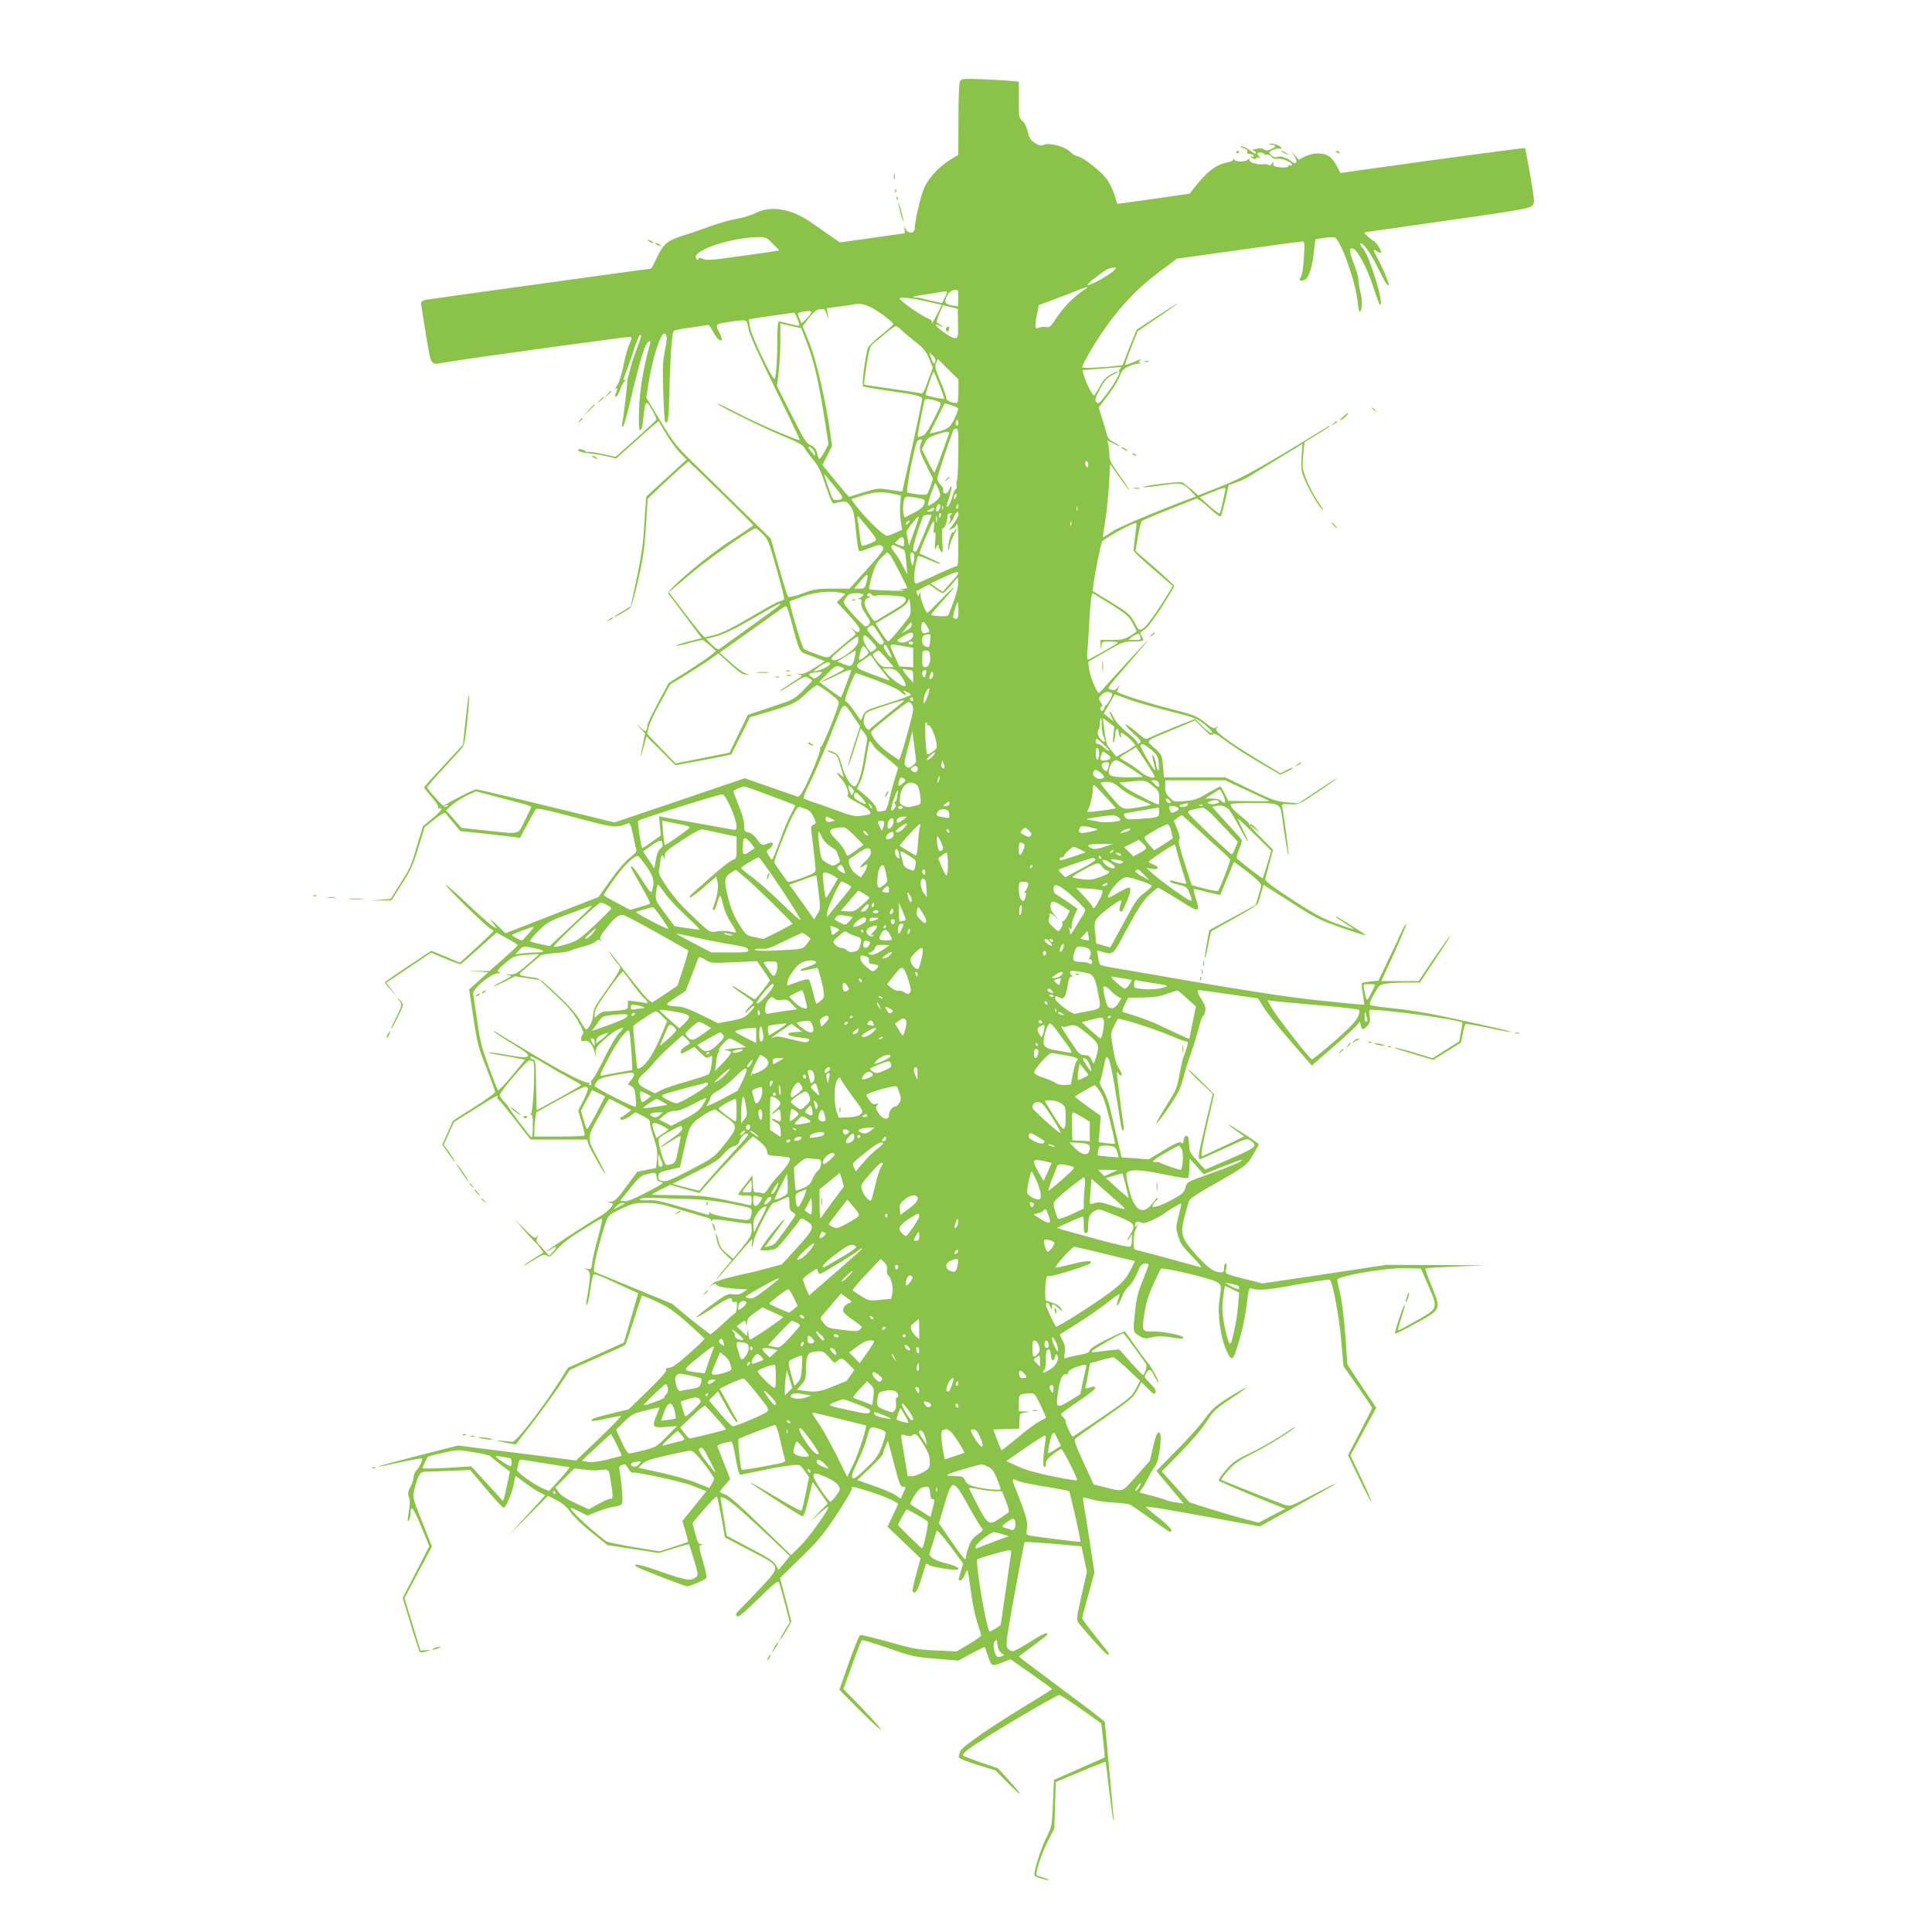 <?xml version="1.0" standalone="no"?>
<!DOCTYPE svg PUBLIC "-//W3C//DTD SVG 20010904//EN"
 "http://www.w3.org/TR/2001/REC-SVG-20010904/DTD/svg10.dtd">
<svg version="1.0" xmlns="http://www.w3.org/2000/svg"
 width="1280pt" height="1280pt" viewBox="0 0 1280 1280"
 preserveAspectRatio="xMidYMid meet">
<g transform="translate(0,1280) scale(0.1,-0.1)"
fill="#8bc34a" stroke="none">
<path d="M6360 12261 c-6 -12 -10 -110 -10 -253 l-1 -233 -56 -35 c-85 -54
-154 -134 -180 -210 -23 -69 -53 -206 -53 -246 0 -33 -46 -34 -60 -1 -10 22
-10 22 -7 -3 l2 -25 -215 -31 -215 -30 -73 50 c-40 28 -96 67 -125 87 -127 87
-263 109 -362 57 -27 -14 -84 -31 -125 -38 -41 -7 -117 -28 -168 -47 -51 -19
-135 -48 -187 -64 -107 -34 -129 -53 -178 -156 -16 -35 -32 -63 -35 -63 -12 0
-1455 -200 -1489 -206 -21 -4 -33 -12 -33 -23 0 -9 14 -103 32 -208 37 -218
25 -201 132 -183 175 29 1203 170 1218 168 16 -3 16 -6 -2 -47 -11 -24 -29
-89 -40 -145 -12 -59 -29 -113 -42 -130 -11 -16 -16 -26 -9 -22 14 9 14 5 1
-29 -8 -20 -7 -26 2 -23 6 2 17 22 25 43 7 21 21 48 31 59 9 10 11 16 5 12
-17 -10 -17 -6 8 56 11 29 34 95 50 145 17 51 34 93 39 93 13 0 14 5 -25 -101
-19 -52 -38 -110 -41 -129 -4 -19 -9 -39 -12 -44 -3 -5 -6 -25 -7 -45 -3 -48
-22 -206 -31 -255 -5 -25 -4 -37 3 -33 5 4 23 59 38 124 78 329 109 433 134
441 11 4 12 -1 7 -19 -41 -143 -67 -296 -72 -426 -3 -89 -1 -143 5 -143 13 0
18 21 26 100 9 96 17 102 54 36 18 -31 31 -61 29 -66 -2 -5 -63 -63 -136 -128
l-133 -119 -86 19 c-48 10 -92 17 -100 14 -7 -3 -13 -2 -13 3 0 5 -11 11 -25
13 -14 3 -25 2 -25 -3 0 -11 30 -19 87 -24 26 -3 74 -11 107 -19 l58 -14 140
125 c76 69 140 124 142 122 1 -2 24 -40 50 -84 26 -44 67 -100 91 -125 l44
-45 -133 -122 -134 -123 -6 -72 c-3 -40 -8 -120 -12 -178 -3 -63 -21 -178 -45
-288 -21 -100 -39 -184 -39 -186 0 -3 -25 -19 -55 -36 -30 -17 -55 -34 -55
-37 0 -6 90 45 107 61 7 6 30 90 52 187 32 141 42 212 51 355 l11 179 82 78
c45 43 106 99 135 125 l53 45 67 -64 c167 -161 362 -354 362 -359 0 -3 -64
-47 -143 -98 -163 -104 -434 -335 -419 -355 5 -7 57 -76 115 -153 l106 -142
-90 -23 c-49 -13 -85 -25 -80 -27 6 -2 44 6 86 17 41 12 81 21 88 21 6 0 30
-17 51 -37 l39 -36 -34 -29 c-19 -16 -89 -63 -156 -106 l-123 -77 -70 -131
c-38 -72 -70 -138 -70 -146 0 -9 -3 -24 -6 -33 -6 -14 -11 -12 -38 12 l-31 28
29 -33 30 -32 -13 -63 c-22 -102 -22 -117 1 -34 l21 79 96 -96 96 -96 184 34
c101 19 184 36 186 38 1 2 30 58 64 125 l60 121 58 17 c215 62 246 75 310 136
34 33 68 59 76 59 8 0 44 -23 81 -51 59 -45 67 -54 61 -76 -14 -57 -107 -283
-116 -283 -6 0 -8 -4 -5 -9 7 -10 -52 -157 -100 -254 -27 -52 -39 -68 -52 -64
-9 3 -91 31 -182 63 l-166 58 -432 -147 -432 -146 -202 50 c-513 125 -698 169
-713 169 -9 0 -60 -23 -113 -51 -96 -50 -126 -69 -87 -55 17 6 18 5 7 -6 -12
-11 -24 -2 -73 52 -32 35 -59 69 -59 73 0 5 48 62 108 126 59 64 115 125 124
137 13 14 22 59 33 165 8 79 14 158 14 174 -2 36 -12 -37 -29 -199 l-13 -120
-128 -138 c-71 -76 -129 -141 -129 -145 0 -3 23 -33 51 -65 29 -34 47 -63 43
-69 -4 -7 -3 -9 4 -5 6 3 13 2 16 -3 4 -5 -23 -33 -58 -62 l-64 -53 -38 -126
c-42 -143 -44 -146 -119 -266 l-56 -89 -67 -6 -67 -6 69 1 70 1 68 108 c59 91
76 129 110 242 l41 134 65 52 c35 28 67 47 71 43 4 -5 28 -34 54 -64 l46 -56
163 -17 c90 -10 179 -21 198 -23 l35 -6 48 89 c26 48 51 94 56 101 6 11 61 -1
261 -54 265 -70 269 -71 351 -39 12 5 19 -10 33 -77 9 -46 19 -90 22 -99 3
-11 -11 -28 -43 -52 -30 -22 -78 -78 -128 -148 l-80 -112 -308 -120 -308 -120
-56 54 c-50 47 -53 49 -29 16 l29 -39 -26 14 c-14 7 -89 73 -167 147 -77 73
-143 131 -146 128 -7 -7 271 -279 297 -291 11 -5 18 -13 17 -16 -2 -4 -52 -53
-112 -108 l-109 -100 -95 40 -95 39 -153 -102 c-85 -56 -154 -105 -154 -108 0
-3 18 -26 41 -51 l41 -45 -37 47 -36 47 148 99 149 100 94 -39 c51 -22 97 -38
101 -37 5 2 60 49 123 106 l116 103 70 -38 c38 -21 70 -41 70 -45 0 -3 -42
-43 -94 -89 l-93 -82 -74 0 -74 0 70 -4 70 -4 -63 -57 -64 -57 28 -185 c25
-170 32 -197 86 -333 32 -82 58 -154 58 -162 0 -7 -63 -53 -139 -101 l-140
-89 -35 -79 -36 -79 37 -54 c21 -30 42 -57 47 -60 5 -4 -9 21 -32 54 l-42 60
34 74 34 75 129 81 c134 85 172 105 159 85 -4 -7 -3 -12 1 -12 5 0 55 -61 113
-135 l105 -135 187 0 188 0 6 -23 c6 -27 114 -217 114 -203 0 5 -22 50 -49
100 -74 138 -74 134 4 275 37 67 69 121 71 121 3 0 37 -17 76 -37 l70 -38 -29
-22 c-15 -13 -31 -23 -35 -23 -5 0 -8 -4 -8 -10 0 -17 24 -11 63 15 l37 26 51
-26 c34 -17 49 -31 45 -40 -3 -8 8 -52 24 -99 23 -69 27 -95 23 -144 l-6 -60
-63 -13 -62 -12 -73 -99 c-63 -85 -77 -98 -104 -99 -23 -1 -25 -3 -7 -6 12 -2
22 -7 22 -11 -1 -16 -48 -60 -85 -81 -77 -44 -354 -225 -351 -229 3 -2 16 4
30 14 36 23 39 15 10 -20 -14 -15 -26 -27 -27 -24 -1 2 -22 24 -45 50 -40 41
-43 48 -32 69 10 22 10 22 -3 6 -13 -16 -19 -12 -82 50 l-68 68 61 -71 c34
-39 69 -77 77 -84 9 -7 25 -26 35 -41 l20 -27 -65 -41 c-36 -23 -65 -44 -65
-46 0 -3 30 14 66 37 58 36 69 40 87 29 18 -12 25 -8 69 43 33 37 87 79 162
125 62 39 120 73 128 76 12 5 8 -19 -18 -117 -19 -67 -37 -144 -40 -171 -6
-46 -8 -48 -33 -43 -25 5 -25 5 -3 -6 27 -14 27 -40 -3 -211 -2 -15 -1 -26 4
-23 4 3 14 46 21 95 7 49 16 95 20 102 9 13 18 10 217 -82 l81 -37 -47 -164
-48 -163 -185 -84 -185 -83 -71 -112 c-112 -174 -274 -381 -298 -379 -107 12
-119 13 -84 4 19 -5 51 -12 71 -15 l36 -6 110 142 c60 79 141 190 180 248 l70
105 179 79 c98 43 182 81 186 85 4 3 29 77 57 165 28 87 52 160 54 162 2 2 46
-16 98 -40 75 -35 116 -63 204 -141 61 -54 111 -101 113 -104 1 -4 -46 -49
-105 -101 -75 -67 -113 -93 -130 -92 -16 1 -22 -3 -20 -16 1 -11 -44 -62 -123
-138 l-125 -121 -115 -28 c-108 -26 -140 -38 -129 -49 3 -3 45 4 94 15 49 10
94 19 99 19 6 0 -58 -67 -143 -148 l-154 -148 -392 50 -391 49 -267 -68 c-147
-38 -265 -70 -263 -72 2 -2 67 11 145 28 78 17 144 29 147 26 7 -7 -18 -60
-38 -80 -10 -10 -18 -29 -18 -43 0 -14 -9 -43 -21 -65 -17 -34 -19 -46 -10
-68 8 -18 8 -44 1 -86 -12 -74 -12 -84 0 -65 5 8 10 26 10 40 1 65 18 44 70
-82 l54 -132 -88 -172 -88 -171 53 -174 c29 -96 56 -178 60 -183 5 -5 21 -5
41 2 l33 10 -34 -1 -35 -2 -53 174 -53 173 91 171 91 171 -64 161 c-64 160
-64 161 -53 215 6 30 19 70 28 88 16 28 22 32 61 32 23 0 96 3 162 6 l119 5
105 -125 c58 -69 110 -125 116 -125 16 -1 61 105 69 162 4 26 9 47 12 47 2 0
30 -20 61 -44 31 -24 74 -52 96 -63 l38 -20 -122 -134 -122 -134 131 132 132
133 57 -30 c41 -21 67 -43 92 -79 20 -29 81 -88 140 -134 l105 -84 170 -26
170 -26 99 30 c54 17 99 29 101 27 2 -2 17 -48 33 -103 28 -92 29 -101 14
-113 -36 -28 -63 -24 -227 33 -148 52 -198 62 -169 36 12 -11 321 -131 338
-131 15 0 105 38 122 51 8 7 5 30 -11 87 -37 129 -37 130 -18 135 15 4 14 5
-3 6 -16 1 -23 14 -38 71 l-18 69 26 32 c90 107 130 149 136 142 4 -5 17 -67
30 -139 l23 -130 163 -85 c215 -111 212 -100 66 -257 -61 -64 -122 -128 -136
-141 -20 -19 -23 -27 -15 -38 9 -11 38 12 142 113 94 92 131 123 137 113 4 -8
22 -71 40 -141 l33 -127 -24 -38 c-12 -21 -29 -49 -37 -63 l-14 -25 21 25 c11
14 30 43 42 66 l22 41 -37 144 -38 144 136 133 c120 117 150 153 242 292 58
88 102 164 99 170 -10 15 5 13 122 -24 90 -28 183 -69 183 -81 0 -1 -16 -36
-35 -76 l-35 -74 110 -105 109 -105 -29 -105 c-16 -57 -26 -108 -24 -112 16
-25 34 1 59 85 15 50 29 94 31 96 2 2 10 -1 17 -7 13 -11 126 -31 175 -32 49
0 13 25 -58 42 -42 10 -82 26 -94 37 l-20 21 23 72 c12 40 24 79 27 86 2 8 42
-38 90 -102 l85 -115 -15 -52 c-19 -63 -19 -59 -2 -59 8 0 21 17 29 38 14 35
15 36 21 12 3 -14 12 -77 21 -141 8 -64 27 -149 40 -190 14 -40 25 -78 25 -84
0 -6 -37 -32 -82 -59 l-82 -47 -135 6 c-122 6 -155 12 -313 57 -98 27 -183 48
-189 46 -6 -2 -40 -85 -75 -183 l-63 -180 134 -135 c74 -74 137 -131 140 -128
4 3 -51 65 -120 137 l-127 131 57 157 c31 87 60 161 64 166 4 4 81 -19 172
-51 158 -56 172 -59 317 -71 l152 -13 86 47 c47 25 87 45 89 43 1 -2 11 -30
22 -63 22 -66 24 -67 98 -38 l50 20 137 -96 c75 -53 137 -98 138 -101 0 -3
-60 -41 -133 -85 -266 -161 -461 -295 -475 -327 -7 -17 -11 -36 -9 -42 3 -7
58 -29 124 -49 l119 -37 79 -80 c43 -44 81 -77 83 -75 2 2 -30 41 -71 87 l-76
83 -115 39 c-64 22 -116 43 -116 46 0 17 38 46 175 132 188 118 448 268 464
268 6 0 72 -42 145 -94 l132 -94 13 -112 c7 -61 11 -113 9 -114 -1 -1 -78 -35
-169 -75 l-166 -73 -7 -154 c-6 -154 -7 -156 -45 -232 -39 -78 -88 -239 -76
-250 8 -9 88 -32 93 -28 2 2 -14 10 -35 16 -21 7 -41 14 -45 16 -12 8 34 149
76 229 l41 80 5 154 5 155 164 68 c90 38 165 67 166 66 1 -2 12 -88 24 -193
13 -104 25 -192 27 -194 5 -6 8 -36 -26 324 -16 176 -30 323 -30 327 0 3 -128
102 -285 218 -157 117 -285 213 -285 215 0 1 43 33 95 71 52 38 95 72 95 77 0
17 -30 3 -119 -53 -52 -33 -102 -60 -111 -60 -9 0 -24 8 -33 18 -16 17 -13 41
44 358 34 186 64 342 68 346 3 3 89 -1 191 -10 l185 -17 18 -84 18 -85 -36
-158 c-34 -154 -35 -160 -18 -182 75 -93 187 -215 195 -210 5 3 5 11 0 17 -5
7 -45 58 -90 114 -45 56 -82 106 -82 112 0 6 18 76 41 156 l40 146 -26 172
c-14 95 -32 206 -39 247 -8 41 -12 77 -10 78 1 2 28 -4 60 -13 31 -9 97 -18
145 -20 49 -2 97 -9 107 -14 11 -6 73 -49 138 -95 65 -47 122 -86 127 -86 4 0
7 7 7 14 0 8 -38 45 -85 82 -47 36 -84 68 -83 70 6 6 130 -14 449 -73 l306
-56 249 138 c137 76 254 143 259 148 6 6 -62 -27 -149 -73 -156 -81 -160 -82
-195 -70 -57 20 -416 162 -420 166 -2 2 18 29 44 59 39 46 67 66 158 112 99
49 287 166 287 178 0 3 -45 -25 -99 -61 -55 -35 -146 -87 -203 -113 -88 -42
-111 -58 -156 -110 -29 -34 -51 -65 -48 -70 5 -7 210 -95 406 -173 l35 -14
-88 -46 -88 -46 -107 28 c-59 16 -162 46 -228 67 l-122 39 -92 102 -93 103
125 127 c72 74 145 159 173 205 45 70 60 84 158 149 59 39 105 73 103 75 -2 2
-52 -26 -111 -63 -93 -59 -114 -78 -162 -143 -30 -42 -115 -137 -189 -211
l-133 -135 90 -108 91 -108 -49 7 c-26 3 -55 10 -63 14 -8 4 -52 18 -98 30
l-83 22 18 27 c10 14 30 51 46 81 15 30 35 62 43 71 15 17 33 113 34 182 0 25
-4 37 -14 37 -10 0 -21 -29 -36 -94 l-22 -94 -89 -101 c-101 -113 -81 -106
-219 -72 l-64 16 -67 145 c-51 111 -64 148 -56 157 7 7 95 70 197 140 168 117
188 133 214 182 l28 53 44 -43 c37 -36 44 -40 50 -25 5 12 -6 30 -36 61 -42
42 -42 43 -25 69 20 31 29 27 55 -25 11 -21 23 -39 25 -39 9 0 -47 105 -69
130 -13 14 -51 66 -86 115 -35 50 -65 92 -67 94 -2 3 -53 -20 -114 -50 -72
-35 -114 -61 -119 -75 -6 -16 -22 -23 -72 -31 -34 -6 -72 -15 -82 -19 -17 -7
-19 -4 -12 34 5 32 1 52 -14 81 l-19 39 117 74 c64 40 152 101 196 136 44 34
81 60 83 58 2 -2 -1 -15 -7 -30 -5 -15 -10 -32 -10 -39 0 -19 16 6 34 53 9 25
30 56 46 70 17 14 41 52 54 85 20 49 29 61 50 63 14 2 26 -1 26 -6 0 -5 -18
-52 -39 -105 -30 -73 -42 -119 -50 -197 -16 -147 -16 -145 26 -170 34 -20 42
-21 88 -10 37 9 67 9 115 1 79 -13 90 -13 90 -2 0 14 -143 42 -200 40 -73 -4
-76 2 -58 118 11 73 27 124 59 193 23 52 46 99 50 104 11 12 326 -62 367 -86
36 -22 36 -21 21 -121 -14 -92 7 -245 44 -329 40 -90 47 -83 96 92 16 58 35
154 42 213 10 87 15 107 26 102 47 -17 104 -13 303 24 118 21 218 36 221 33
19 -21 60 -238 74 -396 l16 -178 94 -133 c52 -74 95 -138 95 -143 0 -5 -36
-77 -80 -161 l-79 -152 75 -156 c41 -86 76 -154 79 -151 3 3 -27 72 -66 155
l-72 151 86 158 85 157 -96 143 -95 144 -13 187 c-8 105 -22 225 -33 273 -11
47 -21 92 -21 101 0 25 325 81 455 77 l99 -3 49 -113 c66 -152 67 -150 -81
-233 -64 -37 -119 -65 -121 -64 -1 2 9 40 24 85 15 45 25 84 22 86 -3 3 -19
-38 -37 -91 -18 -53 -30 -98 -27 -101 2 -3 63 27 135 67 172 94 171 91 108
246 -26 63 -45 117 -43 119 3 3 94 8 203 13 l199 8 -330 2 -330 1 -410 -62
-410 -61 -85 21 c-176 45 -163 39 -156 78 4 21 3 34 -4 34 -5 0 -10 -13 -10
-30 0 -23 -5 -30 -19 -30 -46 0 -84 26 -164 114 -102 114 -110 140 -77 263 11
43 25 87 29 99 5 12 66 53 148 99 223 126 234 134 276 205 20 35 37 66 37 69
0 5 -110 78 -180 120 -37 22 -19 5 35 -34 l49 -34 -138 -66 c-76 -36 -140 -65
-142 -65 -11 0 0 62 38 228 l42 183 -75 75 c-41 42 -83 80 -94 86 -11 5 21
-28 70 -75 l90 -84 -42 -174 c-50 -207 -59 -259 -44 -259 6 0 79 32 161 70
149 69 151 70 175 53 50 -36 41 -44 -150 -127 l-150 -65 -52 57 c-48 52 -52
60 -55 112 -2 41 -7 55 -18 55 -9 0 -16 -11 -18 -28 -3 -22 -6 -26 -17 -17
-10 8 -37 -4 -114 -50 l-101 -61 -90 7 -89 6 -30 127 c-16 69 -37 159 -47 200
-9 41 -29 94 -45 119 -19 31 -26 50 -20 61 5 9 14 43 20 76 18 89 19 92 36 68
12 -17 43 -184 81 -435 3 -21 10 -38 15 -38 5 0 6 12 4 28 -9 48 -45 334 -45
351 1 14 2 14 11 -2 6 -9 14 -15 19 -12 6 3 -2 23 -15 44 -18 27 -30 67 -41
136 -16 97 -16 99 7 147 12 26 25 48 28 48 30 0 239 -67 326 -104 60 -25 115
-46 122 -46 7 0 13 -4 13 -9 0 -10 -18 -68 -30 -96 -5 -11 -16 -63 -26 -115
-15 -88 -22 -103 -86 -204 -38 -60 -67 -113 -66 -118 2 -5 38 41 80 104 64 94
80 127 97 193 11 44 33 116 49 160 16 44 40 119 52 168 13 48 26 87 31 87 4 0
10 13 14 29 5 22 0 40 -18 68 -35 57 -39 73 -19 73 9 -1 100 -13 202 -28 l185
-27 40 -64 c22 -35 102 -135 178 -222 l138 -159 140 122 c77 67 149 132 159
146 l19 24 7 -26 c8 -32 14 -32 43 -2 18 19 21 30 15 65 -5 31 -3 41 7 41 114
0 588 -67 607 -85 2 -2 -2 -30 -9 -64 l-12 -61 -88 -55 -88 -56 -117 36 c-64
19 -124 35 -133 34 -15 0 56 -23 199 -65 l55 -16 92 57 92 57 12 59 c6 33 15
62 20 64 4 3 73 -9 154 -26 81 -17 148 -29 151 -27 2 3 -132 35 -299 71 -215
48 -349 72 -464 84 -90 9 -168 20 -174 24 -8 5 -1 27 24 72 35 62 38 64 83 71
26 3 86 6 134 6 l87 0 85 128 c101 152 125 190 111 177 -6 -5 -54 -74 -108
-152 l-96 -143 -124 0 -123 0 85 186 c46 102 82 188 79 191 -3 3 -14 -14 -25
-38 -10 -24 -50 -110 -89 -190 l-70 -146 -51 -5 c-28 -3 -54 -8 -57 -11 -4 -3
-1 -36 5 -73 7 -36 10 -68 8 -70 -2 -2 -128 10 -281 26 -265 28 -521 69 -1396
221 -36 6 -68 14 -71 18 -4 3 -10 26 -14 50 l-7 44 27 -7 c86 -22 72 -35 173
153 71 131 105 182 143 219 28 26 55 48 60 50 4 2 65 -33 134 -77 142 -91 150
-90 117 9 -12 34 -16 60 -11 60 6 0 47 -9 91 -21 44 -11 81 -19 83 -17 1 2 21
50 45 108 23 58 44 107 45 108 2 2 44 -29 95 -68 63 -50 89 -77 86 -89 -2 -9
-11 -41 -20 -71 l-16 -55 -154 -84 -154 -83 -17 -90 c-9 -49 -14 -92 -12 -94
3 -3 12 34 21 82 9 48 18 90 22 93 3 3 71 42 151 86 81 45 150 88 155 95 4 8
15 40 23 72 l16 56 179 -114 c165 -106 191 -119 336 -170 86 -30 159 -53 161
-50 2 2 -36 28 -84 58 -108 67 -113 70 -113 64 0 -3 27 -21 60 -42 33 -20 59
-38 57 -40 -2 -2 -55 16 -118 39 -92 35 -148 65 -293 160 -137 90 -177 122
-173 135 2 9 15 56 28 105 l23 87 -82 83 c-46 46 -80 86 -77 89 3 3 -20 25
-50 48 -56 44 -80 72 -68 84 3 3 71 6 150 6 168 0 176 -4 187 -91 16 -122 39
-259 43 -255 4 4 -31 270 -42 321 -4 18 0 20 53 17 57 -4 57 -3 185 83 70 47
127 88 127 90 0 3 -58 -34 -129 -81 l-129 -86 -79 7 c-70 6 -95 15 -242 86
l-164 79 -202 0 -203 0 -7 75 c-7 74 -7 75 -56 119 -59 53 -72 41 133 126
l136 57 53 -53 c42 -43 54 -50 63 -39 9 11 25 3 86 -43 41 -32 140 -95 219
-141 l143 -83 40 18 c21 9 41 21 44 26 3 5 -15 -1 -39 -13 l-44 -22 -154 93
c-85 51 -182 115 -217 142 -54 44 -61 52 -50 67 12 14 11 14 -4 3 -15 -12 -25
-8 -76 32 -55 44 -70 49 -235 92 -142 36 -327 95 -345 110 -2 1 2 13 8 26 l11
23 -18 -22 c-14 -17 -23 -19 -42 -12 -28 11 -39 -6 127 187 68 78 121 142 119
142 -4 0 -240 -256 -297 -322 -13 -16 -26 -28 -30 -28 -13 0 -58 108 -64 155
l-6 50 116 68 c110 63 120 67 178 67 35 0 65 3 69 6 3 4 -1 17 -9 29 -14 22
-13 24 16 42 20 11 61 65 116 150 46 73 84 136 84 140 0 5 -58 59 -128 121
l-129 112 16 95 c9 52 21 98 26 103 8 7 107 48 362 149 6 2 44 -25 84 -62 51
-47 74 -63 79 -53 4 7 17 56 29 108 l21 95 52 19 c29 10 70 30 92 44 23 14
109 67 193 118 l152 93 -6 -87 c-4 -80 -3 -92 25 -159 27 -65 105 -193 118
-193 2 0 -14 27 -36 61 -50 73 -100 190 -100 234 0 18 3 60 6 94 l7 61 83 51
c46 28 84 53 84 55 0 3 -3 3 -7 1 -453 -278 -564 -340 -710 -398 l-154 -61
-45 39 c-25 21 -52 42 -59 47 -12 9 -270 -22 -261 -32 3 -2 59 3 125 13 133
19 138 18 200 -49 l24 -25 -29 -11 c-241 -91 -481 -192 -526 -222 -31 -21 -58
-38 -60 -38 -2 0 4 48 14 106 10 59 21 168 25 243 l8 136 58 -82 c32 -45 63
-85 68 -89 6 -3 -21 38 -60 92 -57 79 -71 106 -71 135 0 20 -3 51 -6 69 l-7
32 42 -21 c22 -12 41 -19 41 -16 0 2 -18 14 -40 25 -32 16 -41 28 -50 63 -6
23 -20 70 -31 104 l-20 63 61 80 c34 44 69 101 78 127 14 37 25 50 57 64 22
10 51 19 65 20 14 0 19 3 12 6 -10 4 -9 9 5 19 10 8 -8 2 -40 -12 -32 -14 -60
-24 -63 -22 -2 3 16 54 40 114 l43 109 114 78 c63 43 123 84 134 93 43 32 -18
-5 -134 -81 l-121 -80 -47 -117 -46 -117 -41 -5 c-93 -12 -226 -17 -226 -9 1
22 99 188 166 279 106 146 211 253 345 353 l116 87 409 57 c225 32 416 58 424
57 13 0 14 -16 9 -102 -3 -57 -11 -113 -17 -125 -17 -30 -15 -35 11 -31 33 5
56 62 70 175 l12 98 57 9 c32 4 64 6 71 3 39 -15 141 -301 152 -430 4 -37 10
-65 15 -62 15 9 17 80 3 130 -7 28 -13 64 -13 82 0 17 -14 66 -31 108 -33 83
-33 113 0 95 30 -16 88 -126 126 -242 46 -134 45 -132 51 -125 21 20 -76 330
-117 373 -12 13 -20 27 -16 30 14 14 69 -63 116 -161 44 -92 71 -133 71 -107
0 15 -47 125 -74 172 -32 56 -32 65 -1 44 14 -9 25 -12 25 -6 0 19 -35 72 -51
77 -15 5 -67 54 -58 56 2 0 248 35 547 78 459 65 546 80 562 97 19 19 19 21
-11 199 -18 99 -33 182 -35 184 -2 2 -278 -34 -614 -80 l-610 -85 -22 45 c-13
24 -35 53 -51 64 -36 28 -109 27 -162 0 l-40 -21 -28 31 c-26 29 -27 29 -8 3
35 -48 21 -77 -19 -41 -23 21 -74 35 -91 24 -13 -8 -49 15 -49 31 0 12 58 33
69 25 6 -3 11 -2 11 3 0 14 -55 35 -77 29 -12 -3 -9 -5 10 -6 35 -1 34 -13 -3
-30 -24 -10 -34 -10 -45 -1 -10 8 -27 10 -52 4 -23 -4 -31 -9 -20 -11 9 -3 17
-9 17 -14 0 -13 -2 -12 -40 16 -19 14 -43 25 -54 24 -14 -1 -11 -4 11 -10 22
-7 31 -14 27 -24 -4 -10 0 -15 14 -15 12 0 24 -5 28 -12 5 -8 1 -9 -12 -5 -18
7 -18 7 0 -8 14 -11 22 -12 27 -4 4 7 13 8 20 4 11 -6 12 -5 2 6 -7 7 -13 17
-13 21 0 11 38 10 45 -2 3 -5 11 -7 18 -4 7 2 21 -4 30 -14 12 -13 26 -17 42
-14 28 5 95 -23 95 -40 0 -5 -7 -7 -16 -4 -8 3 -12 2 -9 -4 7 -11 -46 -13 -82
-4 -15 4 -20 11 -16 22 4 13 1 12 -11 -3 -10 -12 -19 -16 -22 -9 -2 6 -17 9
-32 6 -40 -5 -98 12 -94 29 3 11 1 12 -9 2 -7 -7 -30 -13 -50 -13 -21 0 -40 6
-42 13 -4 9 -6 9 -6 0 -1 -7 -18 -15 -38 -19 -77 -14 -138 -61 -225 -173 l-26
-34 -188 -27 c-104 -15 -212 -30 -241 -34 l-51 -6 -16 53 c-9 30 -30 76 -48
103 -37 54 -157 150 -199 159 -15 4 -33 13 -40 21 -33 40 -138 71 -183 55 -21
-8 -32 -6 -60 12 -28 18 -37 32 -47 75 -8 34 -21 60 -36 72 -22 17 -23 24 -23
138 l0 121 -52 5 c-29 3 -115 8 -190 11 -129 5 -138 4 -148 -14z m-1241 -1075
l44 -45 -34 -6 c-19 -3 -126 -19 -239 -34 -176 -25 -209 -27 -232 -16 -16 8
-28 9 -28 4 0 -5 -4 -9 -10 -9 -5 0 -10 8 -10 18 0 51 242 128 410 131 53 1
58 -1 99 -43z m2251 -187 c-36 -31 -157 -95 -165 -88 -7 8 118 104 144 110 51
13 56 8 21 -22z m-195 -125 c-62 -41 -132 -113 -177 -182 -36 -55 -45 -63 -67
-59 -14 3 -35 1 -48 -4 -20 -7 -23 -5 -23 15 0 12 5 48 11 79 l12 56 81 30
c44 16 115 43 156 60 93 37 106 38 55 5z m-826 -49 l-2 -55 -36 6 c-49 9 -56
18 -41 54 14 33 34 49 63 50 15 0 17 -8 16 -55z m-88 6 l-20 -39 -63 14 c-35
8 -70 16 -78 19 -8 2 -24 4 -34 4 -31 1 -15 8 34 15 25 4 68 10 95 15 90 16
88 17 66 -28z m-151 -22 c47 -10 95 -21 108 -24 l22 -5 -30 -60 c-17 -33 -33
-60 -36 -60 -3 0 -3 4 0 9 3 5 -9 15 -27 22 -50 21 -187 117 -187 132 0 10 72
4 150 -14z m-323 -54 c60 -35 135 -95 131 -105 -2 -4 -40 -38 -85 -74 -57 -46
-83 -74 -87 -93 -24 -118 -37 -236 -26 -243 6 -4 84 -17 173 -30 174 -24 217
-35 217 -54 0 -14 -129 -608 -133 -612 -1 -1 -38 4 -82 11 -78 12 -82 11 -175
-17 l-95 -30 -33 38 c-19 22 -58 69 -88 106 l-55 67 32 63 32 63 -12 85 c-29
212 -93 485 -138 597 l-45 112 43 56 c30 38 51 55 66 55 13 0 26 1 30 3 3 1
12 -14 19 -33 l13 -35 -5 36 -6 37 89 12 c48 6 93 13 98 15 25 9 77 -4 122
-30z m560 -98 c1 -95 1 -97 -22 -97 -12 0 -49 20 -81 45 -54 43 -59 58 -11 34
21 -10 21 -9 3 5 -10 8 -23 17 -28 18 -5 2 2 29 15 60 l25 56 49 -12 48 -12 2
-97z m-976 66 c-5 -10 -21 -29 -35 -42 l-26 -24 -14 34 c-14 32 -13 34 7 41
12 3 35 6 50 7 23 1 26 -2 18 -16z m-88 -35 c9 -23 15 -43 13 -45 -2 -2 -31 3
-64 11 -33 9 -65 16 -71 16 -7 0 -11 -40 -11 -122 0 -138 -9 -258 -20 -258
-15 0 -148 278 -159 333 -7 32 -11 60 -9 61 1 2 68 12 148 23 80 11 148 21
151 22 3 0 13 -18 22 -41z m-324 -67 c8 -41 64 -165 177 -396 92 -185 164
-338 163 -340 -9 -8 -278 108 -405 174 -75 39 -139 70 -141 67 -8 -7 291 -155
425 -211 99 -40 142 -63 149 -78 6 -12 32 -48 58 -80 38 -46 55 -81 87 -178
28 -85 44 -119 53 -115 8 3 29 8 48 11 31 6 37 3 60 -27 21 -28 27 -51 37
-158 7 -69 16 -130 19 -137 4 -8 23 -4 65 13 69 28 79 29 96 9 10 -12 -7 -36
-105 -145 l-117 -130 -113 0 c-102 0 -122 -3 -199 -32 -50 -18 -90 -27 -95
-22 -4 5 -32 94 -61 197 l-53 188 -191 187 c-105 103 -248 243 -317 311 -117
113 -135 136 -222 280 l-95 156 14 90 c24 162 79 335 105 335 20 0 21 -34 4
-115 -14 -69 -16 -114 -11 -270 3 -103 9 -191 12 -196 19 -31 25 15 29 191 5
238 17 396 30 408 6 5 53 15 105 21 52 7 103 15 112 17 12 4 23 -6 37 -34 24
-47 49 -74 61 -67 5 3 1 22 -10 43 -33 65 -33 66 55 78 131 19 121 22 134 -45z
m390 -101 c43 -110 76 -252 116 -509 l24 -154 -26 -49 c-14 -26 -30 -48 -34
-48 -4 0 -11 17 -16 38 -6 28 -16 40 -42 52 -29 13 -44 37 -128 204 l-95 189
11 93 c6 51 11 144 11 207 l0 114 69 -16 70 -16 40 -105z m626 91 c16 -16 59
-51 94 -79 52 -41 68 -62 87 -109 l24 -58 -32 -88 c-28 -79 -34 -88 -52 -82
-12 3 -99 16 -194 30 -96 13 -175 25 -177 27 -2 2 6 59 16 128 19 117 22 126
50 149 17 13 54 43 82 67 29 24 56 43 62 43 5 1 23 -12 40 -28z m221 -208 c-6
-15 -9 -16 -15 -3 -5 8 -12 26 -16 40 l-7 25 22 -22 c16 -14 21 -27 16 -40z
m154 -195 c0 -43 -4 -78 -9 -78 -38 0 -71 15 -71 31 0 11 -18 62 -40 114 -34
82 -38 99 -28 121 l12 25 68 -68 68 -67 0 -78z m1070 147 c-7 -8 -10 -15 -6
-15 15 0 -29 -80 -81 -149 -51 -66 -58 -71 -70 -55 -11 15 -7 27 25 87 30 56
45 73 82 93 25 12 41 23 35 23 -5 1 -28 -9 -50 -22 -29 -16 -48 -38 -70 -80
-16 -31 -33 -57 -37 -57 -11 0 -60 98 -68 137 l-8 31 82 6 c76 6 132 11 165
14 11 2 11 -1 1 -13z m-1196 -106 c19 -46 32 -87 30 -91 -3 -5 -113 18 -121
26 -2 1 9 37 23 80 14 42 28 75 30 73 3 -2 20 -42 38 -88z m-6 -110 c22 -8 22
-9 -30 -114 -42 -83 -58 -107 -80 -114 -21 -8 -28 -7 -28 3 0 15 39 214 46
234 4 14 41 10 92 -9z m129 -46 c2 -6 -9 -37 -24 -68 -29 -60 -44 -70 -131
-90 l-33 -7 50 100 50 100 43 -12 c23 -7 44 -18 45 -23z m-1 -110 c-11 -11
-19 6 -11 24 8 17 8 17 12 0 3 -10 2 -21 -1 -24z m3 -193 c-1 -94 -5 -173 -9
-175 -4 -3 -5 -16 -2 -30 2 -14 0 -25 -5 -25 -5 0 -16 -23 -23 -50 -8 -28 -20
-56 -27 -62 -16 -13 -17 -15 7 61 20 67 20 93 -1 47 -17 -38 -46 -33 -40 7 0
4 -8 16 -19 27 -11 11 -20 29 -20 39 0 15 55 183 105 319 2 6 11 12 20 12 14
0 16 -21 14 -170z m-61 138 c-3 -7 -25 -68 -49 -135 -23 -68 -46 -123 -49
-123 -3 0 -23 35 -44 77 l-38 76 18 38 c14 32 25 41 73 58 66 23 95 26 89 9z
m-183 -55 c-19 -44 -15 -64 30 -152 l46 -93 -16 -49 c-9 -27 -21 -51 -26 -55
-11 -6 -111 5 -127 14 -14 9 51 331 69 343 22 14 32 10 24 -8z m-721 -49 c9
-8 16 -23 16 -31 0 -9 -1 -14 -2 -12 -2 2 -14 16 -27 32 -26 28 -14 39 13 11z
m1826 -105 c0 -11 -4 -17 -10 -14 -5 3 -10 15 -10 26 0 11 5 17 10 14 6 -3 10
-15 10 -26z m-1665 -162 c46 -55 46 -66 0 -70 -26 -2 -29 3 -50 65 -13 36 -26
77 -30 90 -6 21 -5 21 15 -5 12 -15 41 -51 65 -80z m670 9 c9 -19 15 -43 13
-53 -3 -16 -61 -63 -79 -63 -5 0 4 34 18 75 15 41 28 75 29 75 2 0 10 -15 19
-34z m1902 -18 c-3 -13 -11 -50 -18 -83 -7 -33 -15 -63 -18 -67 -3 -3 -35 20
-69 51 l-64 57 79 32 c95 37 96 38 90 10z m-2204 -19 l56 -12 -5 -56 c-3 -31
-1 -82 4 -114 l9 -57 -45 -20 c-24 -11 -50 -20 -56 -20 -19 0 -118 93 -181
170 -32 39 -56 72 -54 74 2 1 36 12 74 23 83 25 122 27 198 12z m418 -26 c-8
-15 -10 -15 -11 -2 0 17 10 32 18 25 2 -3 -1 -13 -7 -23z m-253 -2 c53 -10 55
-12 43 -44 -7 -18 -30 -36 -70 -56 l-59 -30 -6 25 c-4 15 -4 46 0 70 7 49 11
50 92 35z m152 -53 c0 -19 -18 -43 -25 -36 -9 9 4 48 16 48 5 0 9 -6 9 -12z
m120 -3 c0 -8 -4 -15 -10 -15 -5 0 -7 7 -4 15 4 8 8 15 10 15 2 0 4 -7 4 -15z
m-103 -17 c-3 -8 -6 -5 -6 6 -1 11 2 17 5 13 3 -3 4 -12 1 -19z m890 -10 c-3
-7 -5 -2 -5 12 0 14 2 19 5 13 2 -7 2 -19 0 -25z m-952 3 c-3 -6 -16 -11 -28
-11 -21 1 -21 1 3 15 27 14 36 13 25 -4z m165 -30 c0 -10 -17 -40 -37 -67 -20
-27 -31 -44 -23 -37 8 6 20 12 25 13 6 1 15 11 22 23 9 17 11 -8 12 -126 1
-98 -2 -147 -9 -147 -6 0 -66 -25 -133 -56 -67 -31 -127 -58 -133 -60 -19 -8
-23 48 -9 114 7 35 15 65 17 68 3 2 27 -5 54 -17 75 -32 94 -39 94 -33 0 3
-30 18 -67 35 -37 17 -69 32 -71 33 -4 5 79 199 91 211 6 6 8 -8 4 -39 -3 -33
-2 -44 5 -35 6 9 8 -9 4 -56 -4 -48 -2 -63 4 -47 8 20 23 33 18 15 -2 -5 5
-18 14 -31 15 -22 16 -19 11 62 -4 56 -2 86 4 86 14 0 25 32 32 88 0 6 9 12
19 12 13 0 14 -2 3 -9 -7 -5 -11 -14 -7 -20 4 -6 2 -21 -4 -33 -10 -21 -10
-21 9 2 11 14 21 30 21 36 0 9 20 34 27 34 2 0 3 -8 3 -19z m-116 -6 c-4 -8
-8 -15 -10 -15 -2 0 -4 7 -4 15 0 8 4 15 10 15 5 0 7 -7 4 -15z m-64 0 c0 -8
-92 -230 -99 -237 -3 -4 -12 -4 -19 0 -10 7 15 102 63 230 4 11 55 18 55 7z
m37 -42 c-3 -10 -5 -2 -5 17 0 19 2 27 5 18 2 -10 2 -26 0 -35z m-465 -30 c77
-96 76 -90 23 -113 -26 -11 -50 -18 -54 -15 -5 2 -11 34 -15 70 -4 36 -9 79
-13 95 -3 17 -3 30 0 30 2 0 29 -30 59 -67z m314 -34 l-34 -94 -7 40 c-4 22
-8 45 -9 50 -3 11 74 108 81 102 2 -2 -12 -46 -31 -98z m-36 56 c-7 -9 -15
-13 -17 -11 -7 7 7 26 19 26 6 0 6 -6 -2 -15z m1077 -17 c-3 -7 -5 -2 -5 12 0
14 2 19 5 13 2 -7 2 -19 0 -25z m424 -69 c-6 -45 -11 -88 -11 -95 0 -8 59 -64
130 -125 l130 -111 -22 -37 c-87 -142 -152 -232 -175 -245 -27 -14 -28 -14
-58 43 -29 51 -41 62 -153 131 l-123 75 7 53 c6 56 50 271 56 276 44 37 218
129 227 121 2 -2 -2 -41 -8 -86z m-2468 13 c35 -35 43 -55 92 -231 30 -106 53
-197 50 -201 -3 -4 -17 -11 -32 -15 -15 -3 -101 -51 -192 -105 -119 -70 -186
-103 -234 -116 l-68 -17 -23 24 c-13 13 -66 81 -119 150 l-95 125 135 115
c120 102 411 306 438 308 6 1 28 -16 48 -37z m937 -59 c0 -26 0 -26 -36 -13
l-27 11 23 24 c26 27 40 19 40 -22z m-37 -28 c20 -8 38 -18 40 -23 3 -4 8 -41
12 -82 l6 -75 -32 60 c-17 33 -42 73 -55 88 -13 16 -22 33 -18 38 7 11 5 12
47 -6z m-56 -52 c14 -18 113 -208 113 -218 0 -3 -12 -6 -27 -6 l-28 -1 30 -8
c17 -4 -24 -5 -90 -3 -66 2 -125 6 -132 8 -8 2 -4 28 13 86 19 64 33 92 61
121 20 21 39 38 41 38 3 0 11 -8 19 -17z m158 7 c3 -5 3 -27 -1 -47 -7 -36 -8
-36 -15 -13 -10 37 -10 70 0 70 6 0 13 -4 16 -10z m295 -127 c0 -5 -24 -34
-53 -66 l-52 -58 -40 28 -40 27 80 38 c80 37 105 45 105 31z m-610 -62 c-10
-38 -13 -41 -46 -41 l-35 0 43 51 c46 55 55 53 38 -10z m580 -120 c-17 -47
-34 -91 -38 -97 -7 -12 -112 -7 -112 5 0 4 34 44 75 89 41 45 75 86 75 90 0 4
-39 -32 -86 -80 -47 -49 -87 -88 -89 -88 -11 0 -45 83 -46 112 0 26 -2 29 -8
14 -7 -19 -8 -19 -14 -1 -4 10 -6 18 -5 19 2 1 21 11 43 23 l40 21 40 -28 c22
-16 45 -29 51 -30 6 0 31 24 55 52 l44 53 3 -34 c2 -20 -9 -69 -28 -120z
m-742 50 l23 -6 -28 -27 -29 -28 54 -57 c86 -92 107 -122 94 -135 -9 -9 -17
-7 -34 8 l-23 19 19 -23 c11 -12 17 -23 15 -25 -2 -2 -38 -32 -79 -67 -41 -35
-82 -70 -91 -77 -14 -12 -28 -10 -90 13 -41 14 -79 31 -85 38 -13 13 -98 305
-92 312 3 2 43 17 89 33 84 30 198 39 257 22z m142 -11 c0 -6 -10 -15 -22 -20
-19 -7 -20 -9 -4 -9 14 -1 17 -6 12 -24 -4 -16 5 -39 30 -76 28 -42 33 -55 23
-67 -6 -8 -17 -14 -24 -14 -16 0 -145 142 -145 159 0 7 8 23 18 36 14 20 26
24 65 25 26 0 47 -5 47 -10z m56 -1 c3 -6 17 -8 30 -5 13 4 62 3 109 0 78 -6
85 -9 85 -28 0 -16 -21 -34 -82 -70 -46 -27 -93 -56 -104 -63 -21 -13 -24 -11
-57 42 -38 61 -39 91 -3 105 18 7 18 9 3 9 -10 1 -15 6 -12 11 8 13 22 13 31
-1z m1584 -63 c99 -62 119 -78 142 -121 15 -28 28 -53 28 -57 0 -3 -20 -18
-44 -32 -37 -22 -57 -26 -120 -26 l-76 0 2 -37 c1 -37 1 -37 5 -5 4 32 5 32
61 32 32 0 52 -4 47 -9 -18 -15 -187 -111 -197 -111 -5 0 -7 21 -4 53 3 28 8
102 11 162 7 143 16 225 24 224 3 0 58 -33 121 -73z m-1334 -78 c-33 -49 -132
-167 -141 -167 -5 0 -27 27 -47 59 l-37 60 104 61 c80 47 107 68 112 88 6 22
9 17 14 -29 4 -34 2 -61 -5 -72z m324 37 c0 -41 -4 -55 -14 -55 -8 0 -17 4
-20 9 -6 8 22 101 30 101 2 0 4 -25 4 -55z m-1190 32 c-8 -8 -98 -74 -200
-147 -102 -73 -190 -137 -196 -141 -6 -5 -25 7 -48 30 l-37 38 68 18 c46 12
119 47 228 110 176 102 218 123 185 92z m79 -92 c59 -217 56 -212 109 -231 26
-9 63 -23 82 -31 l35 -14 -67 -43 c-50 -32 -74 -42 -100 -40 -31 3 -32 3 -4
-4 28 -7 27 -8 -48 -55 -42 -27 -76 -51 -76 -53 0 -6 3 -4 94 54 62 39 71 43
92 31 13 -7 24 -15 24 -19 0 -3 -27 -32 -60 -65 -59 -59 -64 -61 -213 -110
l-152 -51 -61 -125 -61 -126 -178 -35 -178 -36 -32 32 c-17 17 -59 61 -94 98
l-64 67 12 46 c6 25 41 98 77 163 l65 118 97 58 c53 33 125 79 160 103 l62 44
77 -70 c56 -52 84 -71 102 -70 l26 1 -26 7 c-14 3 -58 36 -98 72 l-73 65 189
134 c103 73 202 143 218 155 17 13 33 20 36 17 4 -4 17 -43 28 -87z m801 -35
c0 -12 -12 -26 -32 -36 l-32 -17 29 36 c36 42 35 42 35 17z m103 -11 c20 -35
20 -34 -9 -43 -17 -5 -23 -2 -28 18 -6 25 1 56 13 56 3 0 14 -14 24 -31z
m-337 -22 c11 -17 28 -44 38 -58 14 -22 14 -28 3 -37 -11 -9 -24 0 -61 44 -46
52 -47 56 -30 69 26 19 26 19 50 -18z m244 -37 c0 -28 -61 -57 -91 -44 -21 10
-20 12 22 37 53 32 69 33 69 7z m-256 -95 c-10 -8 -21 -14 -24 -15 -11 0 -50
67 -50 86 0 36 10 33 52 -12 39 -43 40 -45 22 -59z m369 63 c-7 -52 -4 -48
-31 -41 -29 7 -32 69 -4 76 38 10 40 8 35 -35z m1387 38 c0 -2 3 -11 6 -20 5
-13 -2 -16 -37 -16 l-44 0 25 20 c23 18 50 26 50 16z m-1866 -53 c-8 -42 -135
-130 -167 -116 -18 8 -10 17 69 85 49 42 92 73 97 69 4 -4 4 -21 1 -38z m366
-3 c0 -5 -7 -10 -15 -10 -8 0 -15 5 -15 10 0 6 7 10 15 10 8 0 15 -4 15 -10z
m-160 -51 c12 -23 19 -43 17 -45 -8 -8 -58 66 -52 76 10 16 13 13 35 -31z m97
30 l63 -11 0 -65 0 -64 -46 3 -46 3 -33 73 c-38 82 -41 79 62 61z m-244 -23
c16 -23 15 -25 -18 -51 -38 -28 -41 -23 -24 38 12 43 21 46 42 13z m-78 -38
c-15 -76 -23 -81 -85 -54 l-32 13 58 36 c33 20 60 37 62 37 2 0 1 -15 -3 -32z
m210 -23 l47 -55 -40 0 c-35 0 -44 5 -73 41 -31 40 -32 42 -14 55 10 8 22 14
26 14 3 0 28 -25 54 -55z m287 18 c5 -43 -9 -73 -34 -73 -15 0 -18 9 -18 55 0
51 2 55 24 55 20 0 25 -6 28 -37z m-361 -40 c18 -26 49 -65 68 -87 20 -22 29
-37 21 -34 -247 89 -242 85 -166 138 22 16 42 29 43 30 1 0 17 -21 34 -47z
m-301 -12 c0 -10 -51 -37 -85 -45 -34 -9 -33 -7 20 32 36 26 65 32 65 13z m93
-30 c4 -4 -29 -24 -73 -45 -44 -21 -79 -41 -76 -43 2 -2 40 14 85 36 76 39
117 51 109 33 -1 -4 -16 -45 -33 -90 -16 -45 -32 -82 -35 -82 -3 1 -36 23 -74
51 l-68 51 53 54 c45 46 58 54 79 49 14 -4 28 -10 33 -14z m365 -35 c28 -32
48 -73 40 -81 -10 -10 -79 35 -113 73 l-37 42 40 0 c33 0 45 -6 70 -34z m73
24 c16 0 19 -7 19 -42 l0 -41 -35 39 c-37 42 -44 60 -19 50 9 -3 24 -6 35 -6z
m105 -16 c-3 -9 -6 -20 -6 -25 0 -6 -4 -7 -10 -4 -16 10 -12 45 6 45 11 0 14
-5 10 -16z m42 -31 c-19 -23 -26 -14 -15 17 10 25 13 27 18 13 4 -10 2 -24 -3
-30z m-751 12 c-24 -21 -31 -23 -47 -12 -27 16 -25 25 8 30 66 10 69 8 39 -18z
m384 -34 c81 -31 143 -60 160 -77 28 -27 42 -22 17 5 -8 8 2 6 22 -4 23 -12
30 -20 20 -22 -8 -3 -24 -9 -35 -14 -11 -5 -74 -26 -140 -47 -112 -35 -121
-40 -136 -71 l-16 -34 -43 62 c-24 33 -47 61 -51 61 -5 0 -9 6 -9 14 0 24 61
176 71 176 5 0 68 -22 140 -49z m343 -78 c-4 -16 -13 -39 -20 -53 l-13 -25 -1
30 c0 27 23 75 36 75 2 0 1 -12 -2 -27z m1215 -9 c6 -5 -32 -74 -40 -74 -4 0
-9 -9 -12 -20 -6 -23 -27 -27 -27 -5 0 8 5 15 11 15 5 0 3 10 -5 22 -20 28
-20 30 5 57 18 20 49 22 68 5z m102 -35 c46 -18 168 -53 270 -79 178 -45 190
-49 243 -93 34 -28 52 -48 45 -53 -6 -4 -33 15 -61 43 l-50 50 -137 -54 c-75
-30 -149 -62 -164 -70 -28 -14 -30 -13 -87 36 -32 28 -64 51 -72 51 -7 -1 14
-25 47 -55 47 -42 57 -56 48 -66 -10 -10 -14 -9 -19 4 -3 9 -35 40 -70 67 -39
32 -71 68 -85 95 -12 25 -24 43 -27 41 -2 -3 3 -18 11 -35 l15 -30 -33 26 -32
26 36 63 c20 35 36 64 37 64 0 0 38 -14 85 -31z m-1421 -5 c0 -8 -4 -12 -10
-9 -5 3 -10 10 -10 16 0 5 5 9 10 9 6 0 10 -7 10 -16z m-65 -12 c-6 -5 -57
-46 -115 -93 -58 -46 -108 -88 -111 -93 -4 -5 -15 4 -25 18 -13 22 -15 35 -8
63 9 34 12 36 124 73 116 39 152 47 135 32z m53 -14 c7 -7 12 -23 12 -37 -1
-37 -85 -336 -94 -335 -4 1 -36 22 -70 47 -67 49 -122 117 -113 140 5 14 234
197 246 197 4 0 12 -5 19 -12z m-383 -86 l43 -63 -43 -136 c-24 -74 -40 -132
-35 -127 4 5 25 63 45 129 l37 119 24 -29 c13 -17 22 -37 19 -45 -2 -8 -11
-64 -21 -125 -15 -102 -43 -185 -62 -185 -24 0 -63 62 -83 134 -21 72 -26 80
-57 93 -19 8 -36 12 -39 10 -2 -3 11 -10 30 -16 31 -11 36 -18 52 -73 9 -34
20 -69 23 -77 4 -13 2 -13 -15 2 -36 31 -36 18 0 -22 32 -36 56 -95 43 -108
-8 -8 14 -25 78 -58 56 -29 85 -58 68 -69 -5 -3 -30 -8 -58 -11 -42 -5 -65 0
-159 35 -60 23 -132 48 -160 56 -27 9 -54 20 -59 24 -5 5 6 37 27 77 19 37 47
97 62 133 15 36 35 83 45 105 10 22 42 101 71 176 61 155 56 153 124 51z
m1644 -54 c-1 -24 4 -56 10 -71 16 -42 14 -52 -9 -32 -24 22 -34 51 -23 67 8
14 9 19 11 56 3 41 13 23 11 -20z m77 -72 c-4 -41 -3 -54 3 -41 5 11 10 35 10
53 1 32 21 47 21 15 0 -10 5 -25 11 -33 9 -12 10 -11 6 7 -4 19 -2 21 12 13
25 -13 81 -66 81 -77 0 -4 -28 -23 -62 -42 l-62 -34 -23 29 c-13 16 -27 34
-32 40 -10 12 -19 58 -28 133 l-6 54 37 -28 38 -29 -6 -60z m-1234 75 c-1 -7
2 -10 8 -6 12 8 45 -62 54 -117 6 -32 3 -38 -24 -58 -17 -12 -34 -20 -37 -17
-10 11 -19 217 -8 213 5 -2 9 -9 7 -15z m-73 -242 c1 -9 -11 -24 -25 -34 -24
-15 -28 -15 -42 -1 -14 14 -13 25 14 123 l29 108 11 -90 c7 -49 13 -97 13
-106z m1254 98 c16 -15 28 -30 25 -32 -2 -2 -18 8 -35 23 -16 16 -35 26 -41
24 -7 -2 -12 6 -12 18 0 25 3 23 63 -33z m-1525 -13 c4 -5 40 -36 80 -68 39
-32 72 -60 72 -62 0 -3 -8 -30 -18 -62 -11 -31 -27 -94 -38 -139 -10 -46 -23
-83 -29 -83 -5 0 -20 -3 -31 -6 -17 -4 -23 0 -28 20 -6 24 -40 60 -105 113
l-23 19 20 41 c12 22 28 82 37 134 8 52 18 105 21 119 6 25 6 25 20 5 9 -11
18 -25 22 -31z m1831 -13 c40 -35 44 -44 48 -92 3 -40 2 -50 -6 -39 -6 8 -11
23 -11 32 0 21 -19 72 -25 66 -2 -2 2 -28 10 -57 8 -30 10 -50 6 -45 -23 24
-100 158 -95 166 10 15 29 7 73 -31z m-347 -36 c-6 -47 -22 -34 -22 17 0 32 3
38 13 30 8 -7 11 -25 9 -47z m307 -38 c33 -51 61 -96 61 -100 0 -20 -56 -3
-90 27 -20 18 -60 46 -88 62 -29 16 -52 31 -52 34 0 3 24 20 53 37 28 17 53
32 53 32 1 1 29 -41 63 -92z m-1414 28 c-15 -14 -30 -23 -34 -20 -3 4 7 18 23
31 37 32 45 24 11 -11z m1165 15 c21 -17 23 -21 10 -30 -18 -11 -60 -13 -60
-2 0 17 13 52 19 52 3 0 17 -9 31 -20z m178 -108 c28 -19 52 -36 52 -38 0 -2
-44 -4 -97 -4 -119 1 -139 10 -122 61 6 19 18 40 27 46 16 14 27 9 140 -65z
m-1262 21 c-11 -11 -24 9 -18 29 l5 22 9 -24 c5 -12 6 -25 4 -27z m1089 10
c-9 -36 -12 -38 -30 -23 -25 21 -19 50 11 50 24 0 25 -3 19 -27z m-1265 -18
c0 -21 -19 -28 -36 -14 -14 12 -14 14 2 26 19 14 34 9 34 -12z m1214 -26 c29
-23 26 -39 -8 -39 -28 0 -50 24 -42 45 7 20 18 19 50 -6z m-1073 -50 c-5 -13
-10 -19 -10 -12 -1 15 10 45 15 40 3 -2 0 -15 -5 -28z m-231 11 c13 -9 11 -13
-9 -30 -28 -24 -34 -21 -25 14 7 28 12 31 34 16z m1646 -46 c40 -32 44 -39 44
-80 0 -24 -2 -44 -4 -44 -16 0 -189 89 -221 113 l-39 32 59 6 c115 11 116 11
161 -27z m40 21 c12 -30 -2 -35 -25 -11 l-24 26 22 0 c12 0 24 -7 27 -15z
m585 -52 c79 -36 146 -68 148 -69 2 -2 -58 -3 -133 -2 l-138 2 -24 48 c-13 26
-27 48 -29 48 -3 0 -41 -20 -84 -45 -66 -39 -88 -47 -150 -52 -69 -6 -73 -5
-101 22 -24 23 -30 37 -30 72 l0 43 199 0 199 0 143 -67z m-2183 33 c7 -7 16
-38 19 -69 6 -55 5 -56 -23 -62 -16 -4 -36 -9 -45 -11 -9 -3 -29 1 -44 8 -26
12 -27 15 -21 63 9 78 67 115 114 71z m1342 -16 c42 -35 90 -61 190 -103 22
-9 17 -11 -50 -23 -126 -21 -120 -23 -196 66 -38 44 -70 85 -72 90 -2 6 15 10
38 10 35 0 51 -7 90 -40z m-1768 -36 c-10 -17 -11 -17 -21 9 -17 43 -13 54 10
30 17 -16 19 -25 11 -39z m1672 -22 l69 -77 -32 -6 c-18 -4 -63 -10 -99 -14
-55 -6 -64 -5 -56 6 14 18 34 99 34 138 0 17 3 31 8 30 4 0 38 -35 76 -77z
m-2222 7 c90 -33 164 -62 166 -64 2 -2 -9 -25 -24 -52 -16 -26 -50 -106 -75
-178 -26 -71 -50 -130 -54 -130 -3 0 -14 13 -23 29 -16 27 -16 29 6 43 28 20
30 48 2 39 -11 -3 -28 -9 -38 -12 -13 -4 -26 5 -46 35 -18 25 -38 42 -57 46
-27 6 -29 10 -29 50 0 27 -13 75 -35 126 -19 46 -35 89 -35 95 0 9 43 29 72
33 4 1 81 -26 170 -60z m842 -7 c-4 -27 -10 -39 -18 -35 -7 4 -6 1 1 -8 10
-13 10 -20 -1 -35 -26 -35 -28 -6 -5 60 13 36 25 64 27 62 1 -2 0 -22 -4 -44z
m2161 8 c20 -45 14 -62 -13 -37 -11 11 -36 17 -62 17 l-44 0 44 29 c25 16 48
30 51 30 3 1 14 -17 24 -39z m-4627 -59 c23 -7 42 -14 42 -16 0 -3 -19 -43
-42 -90 -50 -99 -23 -92 -262 -67 l-159 17 -51 59 -51 58 40 35 c22 19 67 47
99 63 l60 27 140 -37 c78 -21 160 -43 184 -49z m2232 43 c17 -20 29 -38 26
-41 -2 -2 -22 6 -44 18 -28 16 -38 28 -34 41 6 26 16 23 52 -18z m-869 -64
c21 -47 38 -100 38 -118 1 -31 -1 -33 -26 -28 -16 3 -118 21 -228 41 -110 19
-213 38 -229 41 l-29 6 5 -63 6 -64 -60 -43 c-33 -24 -62 -42 -63 -40 -8 8
-33 174 -27 180 12 11 536 177 556 175 13 -2 30 -26 57 -87z m2909 45 c10 -12
10 -15 -3 -15 -8 0 -17 7 -21 15 -3 8 -2 15 3 15 5 0 14 -7 21 -15z m325 -5
c8 -12 -40 -24 -62 -15 -17 7 -16 8 2 15 28 12 53 12 60 0z m-1785 -15 c0 -9
-9 -15 -22 -15 -22 1 -23 1 -4 15 25 19 26 19 26 0z m-512 -31 c-4 -3 -12 5
-18 18 -12 22 -12 22 6 6 10 -10 15 -20 12 -24z m2092 27 c0 -14 -38 -24 -52
-14 -9 5 -3 10 17 14 17 4 31 7 33 8 1 0 2 -3 2 -8z m97 -7 c-3 -3 -12 -4 -19
-1 -8 3 -5 6 6 6 11 1 17 -2 13 -5z m174 -26 c8 -7 39 -59 69 -115 61 -116 81
-134 25 -23 -20 40 -35 74 -33 75 2 2 52 -45 111 -104 l109 -107 -26 -89 c-14
-48 -28 -90 -30 -93 -4 -3 -112 79 -170 129 -5 4 1 32 14 64 22 55 22 56 4 77
-11 12 -56 62 -102 112 l-82 91 32 6 c33 5 49 0 79 -23z m-2797 0 c19 -7 34
-24 47 -52 18 -40 18 -41 -2 -50 -15 -7 -18 -16 -14 -40 5 -37 25 -209 28
-249 2 -27 -2 -30 -88 -63 -49 -18 -92 -30 -96 -26 -22 25 -89 123 -89 129 0
20 85 236 118 301 27 53 41 71 52 66 8 -3 28 -11 44 -16z m636 12 c0 -5 -7
-10 -15 -10 -8 0 -15 5 -15 10 0 6 7 10 15 10 8 0 15 -4 15 -10z m1814 4 c23
-9 20 -19 -9 -32 -25 -11 -27 -10 -38 21 -7 18 15 23 47 11z m-114 -33 c0 -36
-6 -38 -125 -46 -84 -6 -91 -5 -102 14 -12 18 -10 21 20 26 25 5 142 24 200
34 4 0 7 -12 7 -28z m370 -38 c36 -38 85 -89 108 -114 l43 -46 -17 -41 c-9
-23 -19 -42 -23 -42 -11 0 -286 262 -289 276 -2 7 7 16 20 18 56 12 64 14 78
15 9 0 45 -29 80 -66z m-1762 23 c4 -28 3 -28 -35 -21 -51 9 -55 13 -40 36 8
14 21 19 42 17 25 -2 31 -8 33 -32z m1126 -25 c16 -18 15 -19 -39 -26 -30 -3
-68 -4 -83 -1 -118 22 -115 18 -32 31 111 18 135 17 154 -4z m535 -88 c64 -60
135 -124 159 -144 23 -20 42 -41 42 -46 0 -14 -70 -196 -79 -205 -3 -4 -44 3
-91 15 l-84 22 -47 145 c-33 102 -44 149 -37 157 7 9 4 30 -12 69 l-23 56 24
19 c13 10 26 19 28 19 2 0 56 -48 120 -107z m-2440 83 l23 -13 -23 -6 c-27 -7
-39 -1 -39 19 0 17 8 17 39 0z m471 -10 c-29 -20 -36 -21 -38 -9 -5 19 15 33
48 33 23 0 23 -1 -10 -24z m-60 -9 c0 -23 -17 -47 -32 -47 -12 0 -9 45 4 58
18 18 28 14 28 -11z m-68 -37 l-9 -25 -16 32 c-16 31 -16 32 6 35 26 4 31 -9
19 -42z m-1344 19 c34 -7 62 -16 62 -20 0 -9 -160 -122 -166 -117 -2 3 -7 40
-11 83 l-6 78 29 -6 c16 -4 57 -12 92 -18z m1486 -20 c-26 -29 -51 -41 -59
-29 -6 9 66 61 74 54 2 -2 -4 -13 -15 -25z m101 4 c-4 -10 -9 -47 -11 -83 -2
-36 -6 -75 -9 -87 l-5 -22 -53 30 c-28 17 -54 33 -56 35 -5 5 123 144 133 144
4 0 5 -8 1 -17z m1664 -27 c6 -25 11 -47 11 -49 0 -2 -28 -21 -62 -42 l-61
-38 -34 37 c-19 20 -33 42 -30 49 4 12 132 84 153 86 7 1 17 -19 23 -43z
m-499 14 c21 -6 14 -9 -40 -21 -68 -15 -80 -10 -66 27 6 15 36 13 106 -6z
m-1596 -49 l57 -58 -50 -37 c-28 -20 -53 -36 -56 -36 -3 0 -11 15 -18 33 -8
17 -33 51 -56 73 -62 62 -55 77 39 83 19 1 41 -14 84 -58z m1165 3 c-9 -11
-16 -11 -40 2 -34 17 -34 18 -13 39 15 15 18 14 40 -6 18 -17 21 -26 13 -35z
m-2052 15 l103 -22 0 -72 c0 -71 -1 -73 -27 -83 -16 -5 -80 -56 -143 -112
-148 -131 -145 -128 -138 -136 4 -3 44 27 90 66 l83 72 9 -37 c8 -35 -3 -100
-29 -167 -4 -11 -3 -18 4 -18 6 0 16 20 22 45 6 25 15 47 19 50 4 2 13 -23 20
-56 8 -37 28 -84 52 -121 22 -33 37 -62 34 -65 -2 -2 -19 0 -38 5 -19 5 -56 6
-84 2 -55 -9 -44 -17 -202 135 -84 79 -193 232 -187 261 2 11 7 41 10 68 6 47
18 52 28 11 2 -11 3 -4 2 15 -2 35 -1 37 114 113 75 50 123 75 135 72 11 -2
66 -14 123 -26z m1513 10 c0 -6 -4 -7 -10 -4 -5 3 -10 11 -10 16 0 6 5 7 10 4
6 -3 10 -11 10 -16z m1195 12 c-6 -5 -23 -13 -40 -16 -29 -7 -29 -7 -10 8 21
17 66 24 50 8z m-1735 -33 c0 -6 -7 -5 -15 2 -8 7 -15 17 -15 22 0 6 7 5 15
-2 8 -7 15 -17 15 -22z m-306 -12 c8 -20 32 -46 55 -62 23 -15 41 -28 41 -29
0 -1 7 -18 15 -38 14 -34 14 -36 -10 -51 -24 -16 -27 -15 -65 6 -42 24 -42 25
-56 151 -7 65 -1 72 20 23z m476 15 c0 -17 -18 -31 -41 -31 -16 0 -10 29 9 39
25 15 32 13 32 -8z m315 -51 c14 -31 16 -43 7 -52 -8 -8 -15 -8 -21 -2 -10 11
-20 94 -10 94 3 0 14 -18 24 -40z m-1257 -10 l22 -29 -29 -20 c-44 -32 -53
-27 -50 27 1 26 4 50 6 54 6 12 29 -2 51 -32z m-588 -9 c0 -8 -8 -20 -17 -26
-11 -8 -22 -37 -28 -71 l-10 -57 -37 56 -37 56 56 40 c57 40 72 40 73 2z
m3201 -25 c-5 -6 -26 -20 -46 -30 l-36 -20 -30 31 -31 30 49 24 48 25 27 -25
c18 -16 24 -28 19 -35z m-812 35 c12 -8 12 -14 1 -40 -19 -48 -30 -47 -30 3 0
47 4 52 29 37z m536 -22 c-44 -14 -66 -17 -82 -9 -45 19 -24 30 60 29 l82 0
-60 -20z m480 -22 c4 -17 20 -74 36 -126 16 -51 29 -95 29 -96 0 -3 -55 9 -87
19 -14 4 -23 3 -23 -3 0 -5 25 -15 56 -22 49 -11 58 -17 69 -43 34 -83 33 -83
-76 -7 -57 39 -126 91 -154 116 l-50 45 38 -6 c46 -8 51 12 7 29 -16 6 -30 14
-30 17 1 9 165 118 172 114 3 -2 10 -19 13 -37z m-2025 -19 c0 -11 -16 -35
-35 -52 -40 -37 -47 -56 -12 -33 23 15 24 14 20 -6 -3 -13 -13 -33 -22 -46
l-18 -24 -31 22 c-37 26 -62 89 -41 102 8 4 36 23 63 43 53 37 76 35 76 -6z
m1389 23 l34 -18 -79 -27 c-89 -29 -94 -30 -94 -16 0 6 7 10 15 10 8 0 15 4
15 10 0 12 52 60 65 60 5 -1 25 -9 44 -19z m-1200 -50 c1 -11 -2 -11 -14 -1
-16 13 -20 42 -8 54 8 7 20 -23 22 -53z m1416 39 c-3 -5 -12 -10 -18 -10 -7 0
-6 4 3 10 19 12 23 12 15 0z m-1351 -30 c45 -29 47 -32 41 -63 -9 -41 -6 -39
-43 -26 -22 8 -34 19 -38 37 -3 15 -10 39 -14 55 -11 34 -5 34 54 -3z m256
-55 c0 -41 -4 -75 -9 -75 -5 0 -19 25 -32 56 l-23 57 23 18 c13 11 27 19 32
19 5 0 9 -34 9 -75z m1145 65 c8 -13 -5 -13 -25 0 -13 8 -13 10 2 10 9 0 20
-4 23 -10z m-3142 -80 c48 -70 55 -100 38 -159 -6 -23 -12 -16 -66 67 -52 81
-75 107 -75 86 0 -4 30 -58 66 -121 37 -63 64 -117 61 -120 -4 -3 -35 -14 -69
-23 l-63 -18 -87 46 c-49 25 -88 49 -88 52 0 4 30 50 68 103 60 86 130 155
157 156 6 0 31 -31 58 -69z m3012 60 c3 -5 1 -10 -4 -10 -6 0 -11 5 -11 10 0
6 2 10 4 10 3 0 8 -4 11 -10z m-2122 -204 c75 -112 133 -207 130 -210 -4 -4
-59 45 -122 107 -64 63 -151 140 -193 172 -43 31 -78 60 -78 64 0 8 102 70
116 71 6 0 72 -92 147 -204z m2084 188 c1 -5 -43 -33 -98 -62 l-101 -54 -24
23 c-13 12 -22 25 -19 27 9 9 220 81 229 78 6 -1 11 -6 13 -12z m129 -49 c-2
-16 -38 -6 -63 17 -12 11 -20 25 -17 30 7 10 82 -33 80 -47z m54 38 c2 -2 -2
-8 -10 -13 -13 -8 -70 13 -70 26 0 5 72 -6 80 -13z m-140 -32 c5 -11 19 -23
30 -26 33 -10 23 -21 -40 -45 -48 -18 -70 -21 -120 -15 -33 4 -62 10 -64 14
-6 8 144 90 166 91 10 0 22 -9 28 -19z m-1710 -17 c14 -36 13 -37 -20 -18 -22
14 -27 21 -18 31 16 20 27 16 38 -13z m280 -30 c12 -56 12 -57 -17 -79 -24
-20 -29 -21 -37 -8 -10 18 1 112 16 130 19 23 26 14 38 -43z m970 46 c0 -5 -5
-10 -11 -10 -5 0 -7 5 -4 10 3 6 8 10 11 10 2 0 4 -4 4 -10z m-1727 -239 c75
-74 137 -137 137 -140 0 -4 -43 -28 -96 -54 l-96 -48 -57 12 c-56 11 -57 11
-104 85 -34 55 -54 101 -72 173 -30 114 -26 142 18 169 l32 19 50 -41 c28 -22
112 -101 188 -175z m1017 198 c0 -11 -4 -17 -10 -14 -5 3 -10 13 -10 21 0 8 5
14 10 14 6 0 10 -9 10 -21z m1451 -15 l34 -36 -52 28 c-32 18 -47 32 -40 36
18 12 21 10 58 -28z m-2063 -4 l33 -20 -27 -48 c-15 -26 -33 -55 -40 -65 -12
-18 -12 -18 -17 0 -3 10 -8 48 -12 86 -6 61 -5 67 12 67 10 0 33 -9 51 -20z
m-108 -7 c1 -5 7 -54 14 -111 12 -98 12 -104 -9 -138 l-21 -35 -59 83 c-32 46
-69 97 -82 114 l-24 32 83 30 c91 34 98 36 98 25z m2116 -19 c81 -26 104 -36
104 -45 0 -5 -22 -25 -49 -45 -41 -31 -61 -58 -116 -161 -36 -67 -76 -140 -88
-162 l-22 -38 -46 13 -46 14 -7 70 c-7 64 -5 73 16 100 24 31 148 123 156 115
2 -2 0 -18 -6 -34 -7 -20 -7 -33 -1 -37 13 -8 13 -9 43 60 28 64 33 96 14 96
-7 0 -39 -16 -72 -35 -32 -20 -60 -34 -63 -31 -9 9 31 72 66 103 42 37 50 38
117 17z m-1388 -59 l3 -59 -20 26 c-27 34 -29 101 -3 96 13 -3 18 -15 20 -63z
m-528 30 c17 -9 30 -18 30 -21 0 -2 -24 -33 -52 -67 -29 -34 -65 -78 -80 -97
l-27 -35 -1 28 c0 25 83 207 96 207 3 0 18 -7 34 -15z m1202 -10 c-2 -11 -11
-29 -20 -39 -11 -13 -12 -17 -3 -11 11 6 12 2 7 -21 -10 -37 -12 -39 -31 -24
-15 13 -22 100 -8 114 4 4 19 6 33 4 19 -2 24 -8 22 -23z m523 5 c-3 -5 -14
-10 -23 -10 -15 0 -15 2 -2 10 20 13 33 13 25 0z m-2930 -58 c22 -32 84 -98
137 -147 53 -49 95 -91 93 -93 -1 -2 -40 2 -84 9 l-82 13 -64 86 c-64 86 -64
87 -58 138 3 29 9 52 12 52 3 0 24 -26 46 -58z m2708 -28 c43 -39 77 -76 77
-83 0 -6 -8 -24 -19 -39 -10 -15 -33 -52 -50 -82 -17 -30 -31 -47 -31 -38 0 9
-3 25 -6 35 -5 15 -4 15 5 3 9 -12 11 -9 11 15 0 17 9 49 20 72 l19 42 -67 47
c-36 25 -72 48 -79 51 -13 5 -18 45 -7 55 13 14 56 -12 127 -78z m-1223 52 c0
-20 -4 -22 -25 -18 -25 4 -25 5 -9 23 23 25 34 24 34 -5z m1413 -6 c5 -4 -3
-30 -17 -58 -26 -50 -46 -73 -46 -52 0 6 -25 37 -55 69 l-55 58 83 -5 c45 -2
86 -8 90 -12z m-1579 -21 c20 -12 36 -24 36 -27 0 -4 -23 -26 -50 -50 -45 -39
-54 -43 -95 -40 l-45 3 58 67 c31 37 58 68 59 68 1 0 18 -9 37 -21z m316 -43
c0 -28 -17 -8 -25 29 -6 29 -6 29 9 11 9 -11 16 -29 16 -40z m1002 -41 l46
-29 -19 -38 c-10 -20 -25 -36 -32 -34 -6 1 -9 1 -4 -1 11 -7 8 -27 -7 -49 -14
-18 -16 -18 -50 15 -29 28 -33 37 -26 57 5 13 7 24 3 24 -3 0 -3 3 0 7 4 3 19
-4 35 -18 l27 -24 -27 31 c-16 16 -28 41 -28 55 0 46 15 47 82 4z m-3022 10
c17 -9 30 -19 30 -24 0 -4 -50 -54 -110 -111 -104 -96 -116 -104 -188 -126
-42 -13 -79 -20 -83 -16 -9 8 290 290 309 291 7 1 26 -6 42 -14z m1770 0 c0
-8 -4 -15 -10 -15 -5 0 -7 7 -4 15 4 8 8 15 10 15 2 0 4 -7 4 -15z m210 -96
c0 -5 -4 -9 -9 -9 -5 0 -15 -2 -23 -5 -10 -4 -13 9 -13 59 l0 65 23 -51 c12
-28 22 -54 22 -59z m-247 84 c-8 -21 -23 -33 -42 -33 -10 0 -7 8 9 25 27 29
42 32 33 8z m1017 -16 c0 -12 -4 -28 -9 -36 -6 -10 -9 -1 -8 26 2 41 17 50 17
10z m-2850 19 c0 -3 -63 -63 -139 -134 l-139 -130 -62 13 c-33 7 -64 16 -68
19 -3 4 22 34 55 68 59 58 69 64 205 114 162 60 148 55 148 50z m460 -73 c25
-36 47 -70 49 -76 2 -5 -47 16 -108 48 -61 32 -109 60 -107 62 5 5 96 31 111
32 6 0 30 -29 55 -66z m1734 26 c16 -23 25 -48 21 -57 -5 -13 -11 -10 -37 15
-24 25 -29 36 -24 57 3 14 8 26 10 26 2 0 16 -18 30 -41z m-196 14 c-2 -9 -8
-18 -15 -20 -7 -3 -9 3 -6 16 6 25 26 28 21 4z m-98 -3 c0 -5 -9 -10 -21 -10
-11 0 -17 5 -14 10 3 6 13 10 21 10 8 0 14 -4 14 -10z m-1474 -136 c115 -65
211 -119 214 -121 2 -2 -13 -56 -34 -119 l-38 -115 -83 -56 -84 -55 -25 18
c-15 11 -79 88 -143 172 -64 83 -118 152 -120 152 -6 0 59 -90 69 -96 18 -11
4 -39 -82 -160 -77 -108 -90 -132 -90 -166 0 -37 -30 -98 -48 -98 -4 0 -22 27
-40 60 -23 41 -68 93 -149 169 -105 99 -120 110 -162 115 -111 16 -109 11 -33
74 37 32 74 63 83 70 9 7 54 15 100 18 46 3 89 10 94 14 6 5 42 16 80 26 39 9
79 25 91 35 16 15 23 16 34 6 12 -10 12 -9 1 5 -11 15 -6 26 40 84 48 60 75
82 105 83 7 1 106 -51 220 -115z m1303 100 c2 -1 -9 -14 -23 -29 -25 -25 -26
-25 -58 -9 -43 22 -43 21 -28 39 10 12 24 14 59 9 25 -4 48 -8 50 -10z m86
-27 c-6 -14 -53 -37 -77 -37 -16 0 7 30 38 50 30 20 49 14 39 -13z m85 19 c0
-2 -13 -9 -30 -15 -24 -8 -30 -7 -30 5 0 9 10 14 30 14 17 0 30 -2 30 -4z
m108 -23 c-4 -22 -22 -20 -26 1 -2 10 3 16 13 16 10 0 15 -7 13 -17z m50 -40
c-19 -44 -28 -49 -28 -17 0 33 6 44 26 44 11 0 11 -6 2 -27z m-418 -13 c0 -3
-12 -13 -25 -23 -18 -13 -25 -14 -25 -5 0 7 -3 23 -6 35 -6 21 -4 21 25 10 17
-6 31 -14 31 -17z m250 20 c0 -5 -9 -19 -20 -30 -22 -22 -27 -35 -8 -24 7 4 8
3 4 -4 -11 -17 -46 4 -46 28 0 11 11 22 28 28 36 14 42 14 42 2z m60 0 c0 -5
-5 -10 -11 -10 -5 0 -7 5 -4 10 3 6 8 10 11 10 2 0 4 -4 4 -10z m-2365 -42
c-22 -24 -41 -45 -43 -47 -1 -3 -19 3 -38 13 -20 9 -34 19 -31 22 7 7 128 53
142 53 5 1 -9 -18 -30 -41z m423 0 c-14 -18 -34 -35 -44 -37 -13 -2 -5 9 21
33 50 44 54 45 23 4z m2098 6 c-4 -9 -9 -15 -11 -12 -3 3 -3 13 1 22 4 9 9 15
11 12 3 -3 3 -13 -1 -22z m-306 6 c0 -5 -2 -10 -4 -10 -3 0 -8 5 -11 10 -3 6
-1 10 4 10 6 0 11 -4 11 -10z m175 -20 c20 -40 20 -40 -23 -40 -49 0 -55 6
-36 41 19 37 39 37 59 -1z m-279 11 c5 -5 26 -14 46 -21 47 -14 50 -19 37 -63
-7 -28 -16 -37 -40 -42 -21 -5 -36 -2 -48 9 -10 9 -27 16 -38 16 -11 0 -28 9
-39 21 -19 21 -19 21 20 55 42 37 47 39 62 25z m1598 -50 c-2 -2 -15 0 -30 3
l-27 7 24 25 24 26 6 -29 c3 -15 4 -30 3 -32z m-2364 -29 c82 -14 106 -21 108
-35 3 -15 -9 -17 -121 -17 l-125 0 -116 61 c-64 33 -116 62 -116 63 0 2 60
-10 133 -26 72 -16 179 -37 237 -46z m-10 68 c20 -6 21 -8 5 -8 -11 0 -29 3
-40 8 -25 11 1 11 35 0z m508 -10 l23 -19 -25 -34 c-26 -33 -28 -34 -124 -40
-135 -9 -222 -9 -222 2 0 5 19 7 43 5 35 -4 60 4 152 50 61 30 115 54 120 55
6 0 20 -8 33 -19z m1607 -40 c10 -11 16 -22 14 -25 -7 -6 -49 24 -49 36 0 15
16 10 35 -11z m20 10 c3 -5 2 -10 -4 -10 -5 0 -13 5 -16 10 -3 6 -2 10 4 10 5
0 13 -4 16 -10z m-1221 -6 c12 -5 13 -10 5 -25 -13 -24 -39 -25 -39 -1 0 29 9
36 34 26z m1285 -56 c-7 -13 -14 -18 -16 -11 -3 7 1 22 8 35 7 13 14 18 16 11
3 -7 -1 -22 -8 -35z m-1149 28 c0 -1 -23 -17 -51 -35 -36 -22 -58 -30 -72 -25
-21 7 -21 7 2 15 12 5 25 18 28 29 4 16 14 20 49 20 24 0 44 -2 44 -4z m-2348
-18 c69 -14 76 -28 14 -28 -24 0 -65 -3 -92 -6 l-49 -7 24 27 c28 30 26 30
103 14z m2563 -72 c-8 -32 -16 -61 -20 -64 -10 -11 -40 14 -49 42 -9 23 -5 31
29 66 48 49 59 38 40 -44z m1083 78 c36 -7 48 -33 32 -65 -7 -12 -8 -19 -2
-15 5 3 12 0 15 -8 7 -18 -2 -28 -17 -19 -11 7 -17 8 -73 11 -37 2 -41 16 -22
71 12 33 17 35 67 25z m-1293 -54 c-10 -11 -27 -20 -39 -20 -17 0 -14 4 14 24
40 27 52 26 25 -4z m1035 15 c0 -8 -4 -15 -10 -15 -5 0 -10 7 -10 15 0 8 5 15
10 15 6 0 10 -7 10 -15z m-3360 -8 c0 -2 -35 -34 -78 -70 -71 -60 -82 -65
-118 -62 -32 2 -34 1 -9 -4 30 -7 29 -7 -32 -39 -35 -18 -63 -35 -63 -37 0 -3
32 11 72 31 l71 36 81 -13 81 -12 108 -101 c82 -77 117 -118 148 -174 31 -54
38 -77 30 -85 -6 -6 -11 -20 -11 -30 0 -15 5 -18 24 -13 27 7 53 -24 67 -79
l8 -30 -2 32 c-1 27 7 40 53 83 48 45 104 80 127 80 4 0 -7 -15 -25 -33 -18
-18 -62 -93 -98 -167 -36 -74 -72 -138 -80 -143 -7 -4 -11 -14 -8 -22 4 -8 1
-15 -6 -15 -6 0 -9 4 -5 9 3 6 -3 9 -12 9 -28 -2 -179 77 -388 202 -104 62
-200 120 -212 128 -13 8 -23 12 -23 9 0 -3 54 -39 120 -79 97 -60 117 -75 106
-86 -10 -10 -34 -9 -130 8 -64 12 -123 19 -129 17 -6 -2 24 -9 68 -16 44 -7
101 -17 127 -23 l47 -9 -86 -105 c-48 -57 -90 -101 -94 -97 -4 5 -32 76 -62
158 -46 128 -58 173 -76 305 -12 85 -24 165 -26 176 -7 30 118 134 161 135 23
0 25 2 10 8 -16 6 -11 14 38 57 50 43 64 50 114 55 79 8 112 10 112 6z m2167
-13 c15 -4 22 -13 20 -28 -2 -17 4 -22 31 -24 37 -4 40 -12 13 -36 -17 -16
-20 -15 -59 16 -25 21 -41 42 -41 56 -1 24 2 25 36 16z m-1060 -25 c32 -20 42
-21 186 -14 l152 7 43 -61 c23 -33 42 -63 42 -66 0 -10 -92 -125 -99 -125 -4
0 -22 10 -41 23 -63 42 -110 69 -110 63 0 -3 32 -27 70 -52 39 -26 70 -50 70
-54 0 -4 -9 -15 -21 -26 -11 -10 -25 -28 -31 -39 -5 -11 4 -6 22 13 17 19 34
31 38 28 3 -4 -11 -23 -31 -44 -33 -34 -47 -40 -123 -55 l-87 -16 -109 54
c-77 38 -123 55 -152 56 -22 1 -52 4 -65 8 -21 6 -18 10 44 51 l68 45 39 100
c21 55 40 106 43 113 6 16 12 15 52 -9z m730 -15 c2 -5 -21 -18 -52 -28 -72
-22 -71 -37 2 -20 31 7 58 12 59 11 8 -10 35 -112 40 -149 6 -42 4 -50 -17
-67 -13 -11 -26 -20 -29 -21 -3 0 -14 35 -24 78 -10 42 -23 80 -28 83 -6 4
-40 -4 -75 -17 -35 -13 -65 -24 -67 -24 -2 0 -1 12 2 28 4 28 54 99 81 117 39
25 101 30 108 9z m-257 -27 c0 -18 -6 -41 -13 -52 -13 -17 -16 -15 -45 28 -18
25 -32 48 -32 51 0 3 20 6 45 6 44 0 45 -1 45 -33z m867 -86 c18 -57 21 -77
12 -87 -10 -12 -15 -12 -36 1 -13 9 -32 14 -41 11 -9 -3 -30 6 -46 19 l-29 24
26 33 c15 18 35 43 44 55 29 37 45 24 70 -56z m-1830 -26 c28 -38 63 -81 77
-94 28 -26 34 -43 14 -36 -7 2 -37 6 -65 10 l-53 6 0 -29 c0 -28 -3 -30 -52
-36 -29 -3 -68 -6 -87 -6 -22 0 -43 -8 -58 -22 l-23 -21 0 29 c0 22 25 65 91
158 50 70 95 124 98 119 4 -4 30 -39 58 -78z m2837 48 c-16 -12 -54 -18 -54
-9 0 2 15 13 33 25 35 22 54 8 21 -16z m177 21 c42 -8 55 -32 74 -133 21 -107
23 -103 -69 -121 -34 -6 -70 -14 -82 -16 -23 -6 -134 80 -134 103 0 15 5 16
29 4 28 -16 41 2 53 72 8 50 15 67 27 68 10 0 12 2 4 6 -7 2 -13 11 -13 20 0
15 20 14 111 -3z m-1121 -9 c0 -8 -2 -15 -4 -15 -2 0 -6 7 -10 15 -3 8 -1 15
4 15 6 0 10 -7 10 -15z m1357 -26 l63 -11 -17 -29 c-10 -16 -23 -29 -31 -29
-14 0 -102 79 -88 80 5 0 38 -5 73 -11z m-1727 -20 c0 -6 -4 -7 -10 -4 -5 3
-10 11 -10 16 0 6 5 7 10 4 6 -3 10 -11 10 -16z m1316 5 c-3 -9 -6 -20 -6 -26
0 -6 -9 -3 -21 8 -19 17 -19 19 -2 25 29 12 36 10 29 -7z m594 -14 c128 -19
132 -21 76 -36 -30 -8 -74 -10 -116 -7 -66 6 -67 6 -66 34 1 20 5 28 16 25 8
-3 49 -10 90 -16z m-2518 -57 c-41 -52 -81 -88 -88 -80 -4 3 17 36 47 72 33
41 56 62 62 56 6 -6 -1 -24 -21 -48z m512 35 c12 -17 13 -24 3 -30 -22 -14
-32 -8 -34 22 -3 35 10 39 31 8z m3496 7 c0 -3 -12 -29 -27 -58 -29 -57 -29
-57 -46 31 -6 32 -6 32 33 32 22 0 40 -2 40 -5z m-1749 -41 c8 -10 26 -25 41
-34 l27 -16 -21 -32 c-20 -32 -41 -39 -65 -24 -11 7 -33 92 -33 129 0 17 29 4
51 -23z m-391 1 c14 -16 10 -18 -14 -9 -9 3 -16 10 -16 15 0 14 16 11 30 -6z
m-1640 -37 c6 -24 13 -51 16 -60 10 -34 -39 -21 -80 21 l-38 39 38 21 c22 11
42 20 46 21 4 0 12 -19 18 -42z m2534 -13 l59 -53 -21 -104 c-12 -57 -22 -107
-22 -110 0 -3 -57 22 -127 56 -106 52 -177 80 -311 121 -9 3 -6 16 10 50 l22
45 95 1 c73 1 112 6 161 24 36 12 67 23 70 23 3 1 32 -23 64 -53z m-884 15 c0
-5 -7 -7 -15 -4 -8 4 -15 8 -15 10 0 2 7 4 15 4 8 0 15 -4 15 -10z m-1799 -25
c30 5 38 2 67 -28 l33 -34 -88 -12 c-48 -7 -96 -15 -105 -17 -28 -8 -24 63 4
93 20 21 23 22 39 7 12 -11 27 -13 50 -9z m664 15 c3 -6 -1 -7 -9 -4 -18 7
-21 14 -7 14 6 0 13 -4 16 -10z m1095 -41 c0 -6 -4 -7 -10 -4 -5 3 -10 11 -10
16 0 6 5 7 10 4 6 -3 10 -11 10 -16z m1805 -10 c138 -11 254 -25 259 -30 6 -5
2 -24 -9 -48 -12 -28 -59 -76 -156 -161 -77 -67 -143 -120 -148 -118 -17 6
-235 286 -265 339 l-29 52 49 -6 c27 -3 162 -16 299 -28z m-2916 -9 c11 -24
11 -24 -3 -6 -9 11 -16 24 -16 30 0 12 5 7 19 -24z m-1562 -4 c4 -3 -1 -6 -9
-6 -9 0 -30 -3 -47 -6 -26 -6 -31 -4 -31 13 0 18 4 20 40 13 23 -4 44 -10 47
-14z m1631 -10 c20 -10 21 -14 9 -24 -12 -10 -18 -8 -31 13 -18 28 -13 31 22
11z m1099 -18 c-3 -8 -6 -5 -6 6 -1 11 2 17 5 13 3 -3 4 -12 1 -19z m-2519 -2
c98 -18 106 -27 60 -73 l-37 -36 -65 57 c-36 32 -66 60 -66 62 0 7 30 4 108
-10z m555 -1 c4 -8 2 -17 -3 -20 -6 -4 -10 3 -10 14 0 25 6 27 13 6z m-645
-28 l32 -33 -45 -108 c-27 -65 -62 -128 -86 -157 -39 -47 -69 -62 -69 -36 -1
6 -7 68 -14 137 -8 69 -12 129 -9 133 7 12 137 97 148 97 6 0 26 -15 43 -33z
m2662 9 c0 -2 -9 -2 -20 1 -11 3 -20 9 -20 15 0 5 9 4 20 -2 11 -6 20 -12 20
-14z m2009 -33 c1 -7 -3 -13 -9 -13 -5 0 -10 17 -9 38 1 33 2 34 9 12 4 -14 8
-31 9 -37z m-4914 13 c-10 -7 -59 -28 -109 -46 -115 -41 -123 -44 -111 -33 6
4 23 27 38 50 28 41 29 41 110 50 83 8 103 2 72 -21z m60 24 c-3 -5 -11 -10
-16 -10 -6 0 -7 5 -4 10 3 6 11 10 16 10 6 0 7 -4 4 -10z m1285 -23 c0 -8 -11
-24 -24 -36 l-24 -23 -7 23 c-5 16 -2 26 11 36 23 17 44 17 44 0z m160 9 c0
-3 -4 -8 -10 -11 -5 -3 -10 -1 -10 4 0 6 5 11 10 11 6 0 10 -2 10 -4z m1710 0
c0 -3 -4 -8 -10 -11 -5 -3 -10 -1 -10 4 0 6 5 11 10 11 6 0 10 -2 10 -4z
m-1361 -79 c-6 -26 -14 -47 -18 -47 -3 0 -16 18 -28 39 l-23 40 28 20 c22 16
29 17 40 7 10 -10 11 -22 1 -59z m1314 46 c5 -28 -12 -113 -23 -113 -3 1 -32
25 -64 54 l-59 53 59 16 c81 21 81 21 87 -10z m-1933 -19 c16 -40 12 -54 -12
-54 -20 1 -88 51 -88 64 0 3 15 7 33 9 17 2 38 5 45 5 7 1 17 -10 22 -24z
m404 10 c8 -22 9 -22 -19 -16 -20 3 -23 7 -14 18 15 18 25 18 33 -2z m1121 6
c3 -5 -1 -10 -9 -10 -9 0 -16 5 -16 10 0 6 4 10 9 10 6 0 13 -4 16 -10z
m-2228 -21 l34 -21 -55 -39 c-62 -45 -76 -47 -102 -18 -18 21 -18 21 23 60 23
21 47 39 54 39 6 0 27 -9 46 -21z m938 11 c-3 -5 -11 -10 -16 -10 -6 0 -7 5
-4 10 3 6 11 10 16 10 6 0 7 -4 4 -10z m-1135 -45 c0 -7 -25 -34 -55 -59 l-54
-47 31 75 c31 74 31 74 55 59 12 -8 23 -21 23 -28z m730 41 c0 -5 -112 -78
-115 -74 -2 2 -5 17 -7 33 -3 29 -1 30 42 36 63 8 80 10 80 5z m56 -54 c-72
-5 -52 -26 33 -36 64 -7 71 -10 59 -23 -13 -12 -27 -11 -113 11 -76 19 -103
22 -119 14 -34 -18 -11 2 56 47 l63 42 34 -26 35 -26 -48 -3z m1743 1 c22 -32
44 -62 49 -68 39 -49 51 -77 30 -70 -7 2 -45 9 -84 15 -93 15 -103 30 -79 119
10 35 23 61 31 61 7 0 31 -26 53 -57z m-89 38 c0 -23 -13 -71 -20 -71 -4 0
-12 12 -19 27 -11 23 -10 29 5 40 21 15 34 17 34 4z m274 -42 c86 -69 92 -81
70 -155 -16 -56 -18 -58 -28 -34 -13 32 -25 40 -57 40 -21 0 -35 13 -71 68
-85 128 -84 126 -68 120 8 -3 24 -2 35 3 38 15 56 9 119 -42z m-2140 0 c7 -41
2 -59 -15 -59 -5 0 -9 23 -9 50 0 60 15 66 24 9z m-44 -19 l0 -50 -70 35 c-38
19 -70 37 -70 40 0 8 64 23 103 24 l37 1 0 -50z m674 26 c-6 -15 -34 -23 -34
-10 0 8 34 34 38 30 1 -2 0 -11 -4 -20z m98 -6 c-30 -27 -72 -41 -72 -22 0 10
72 51 90 51 9 0 3 -11 -18 -29z m-1598 -138 c4 -62 6 -112 3 -112 -7 0 -166
-29 -196 -36 -21 -5 -18 4 39 113 34 65 79 135 99 156 35 37 36 37 42 14 3
-12 9 -73 13 -135z m-164 123 c-7 -9 -26 -25 -42 -37 l-30 -21 4 23 c3 20 19
30 77 49 2 0 -2 -6 -9 -14z m770 0 c11 -14 7 -23 -30 -60 -52 -53 -86 -62
-118 -31 l-22 22 72 42 c40 23 76 42 79 42 4 0 12 -7 19 -15z m-220 -55 c0 -3
-13 -14 -30 -23 -16 -10 -30 -25 -30 -33 0 -19 5 -18 51 8 l39 22 40 -39 c36
-35 43 -38 61 -27 20 13 20 12 14 -45 -4 -32 -12 -63 -19 -69 -6 -6 -72 -28
-146 -49 -74 -21 -152 -47 -173 -59 l-37 -20 -55 27 c-69 34 -73 59 -17 108
20 18 51 50 68 72 17 21 66 70 108 108 l78 70 24 -22 c13 -12 24 -25 24 -29z
m1280 36 c0 -2 -7 -7 -16 -10 -8 -3 -12 -2 -9 4 6 10 25 14 25 6z m-1910 -33
c0 -29 -2 -29 -19 5 -10 18 -9 22 4 22 10 0 15 -9 15 -27z m954 -2 l49 -29
-84 -8 c-46 -5 -70 -10 -54 -12 17 -2 34 -7 38 -11 5 -5 -17 -35 -48 -67 l-57
-59 7 60 c4 33 11 62 16 63 5 2 6 8 3 14 -7 11 54 78 70 78 6 0 33 -13 60 -29z
m1981 -11 c3 -5 1 -10 -4 -10 -6 0 -11 5 -11 10 0 6 2 10 4 10 3 0 8 -4 11
-10z m-1955 -35 c0 -10 -52 -25 -63 -18 -7 4 -2 10 13 14 32 9 50 10 50 4z
m1960 -9 c0 -22 -11 -46 -21 -46 -5 0 -9 14 -9 30 0 20 5 30 15 30 8 0 15 -6
15 -14z m-2180 -10 c0 -3 -4 -8 -10 -11 -5 -3 -10 -1 -10 4 0 6 5 11 10 11 6
0 10 -2 10 -4z m2355 -17 c72 -12 99 -24 79 -37 -6 -4 -17 -41 -25 -82 l-14
-75 -38 -3 c-24 -2 -48 3 -65 14 -15 10 -52 25 -82 35 -32 10 -56 23 -58 32
-4 21 99 136 118 131 8 -2 47 -8 85 -15z m-1987 -15 c37 -26 28 -59 -24 -88
-25 -14 -50 -23 -55 -20 -5 3 -9 0 -9 -7 0 -7 -2 -10 -5 -7 -7 7 53 138 63
138 4 0 18 -7 30 -16z m832 7 c0 -10 -100 -55 -106 -48 -3 3 9 16 26 31 30 25
80 36 80 17z m-2281 -55 c47 -29 119 -70 159 -91 39 -21 72 -40 72 -44 -1 -3
-67 -42 -148 -87 l-147 -80 -3 168 c-2 137 -5 168 -17 168 -7 0 -17 5 -20 10
-14 22 22 7 104 -44z m1543 24 c-40 -25 -42 -25 -42 0 0 16 7 20 38 20 l37 0
-33 -20z m2035 12 c12 -8 33 -55 33 -75 0 -11 -9 0 -45 56 -17 26 -12 34 12
19z m-3665 -12 c16 0 2 -328 -14 -348 -10 -13 -10 -14 0 -8 9 5 12 -12 12 -74
0 -45 -4 -79 -8 -76 -12 7 -152 192 -152 201 0 3 -14 20 -30 37 -17 17 -30 37
-28 45 6 27 183 233 196 228 8 -3 18 -5 24 -5z m1446 -15 c-10 -23 -28 -34
-28 -18 0 7 31 43 36 43 2 0 -2 -11 -8 -25z m925 -6 c5 -17 -3 -24 -40 -40
-53 -23 -62 -23 -87 -4 -18 14 -16 16 25 33 90 38 95 39 102 11z m1307 -70 c0
-3 -16 -13 -35 -22 -35 -17 -35 -17 -35 7 0 13 3 38 7 56 l6 33 28 -34 c16
-19 29 -37 29 -40z m-2289 -37 l-33 -68 -111 -59 c-63 -33 -105 -50 -95 -39 9
10 20 32 23 47 5 20 21 35 54 52 25 13 75 53 111 89 80 82 98 75 51 -22z m579
79 c0 -13 -29 -35 -37 -28 -7 8 15 37 28 37 5 0 9 -4 9 -9z m579 -33 l-1 -43
-14 33 c-14 33 -12 52 7 52 5 0 9 -19 8 -42z m-1270 -4 c-18 -20 -47 -43 -64
-51 -21 -12 -15 -2 25 35 63 58 91 70 39 16z m585 -6 c4 -22 2 -37 -8 -47 -13
-12 -16 -11 -21 15 -4 16 -9 37 -12 47 -3 12 1 17 15 17 14 0 21 -9 26 -32z
m-1194 0 c0 -5 -9 -22 -20 -36 l-21 -26 23 -12 c19 -10 24 -23 29 -71 3 -32 4
-61 2 -65 -6 -11 -273 125 -273 138 0 7 8 21 18 33 13 15 43 25 122 39 107 19
120 19 120 0z m1579 9 c9 -11 3 -17 -29 -30 -43 -17 -52 -7 -23 25 19 21 36
23 52 5z m-283 -13 c-3 -9 -6 -25 -7 -37 -1 -18 -2 -16 -9 7 -10 31 -6 46 12
46 5 0 7 -7 4 -16z m-156 -10 c0 -8 -4 -12 -10 -9 -5 3 -10 10 -10 16 0 5 5 9
10 9 6 0 10 -7 10 -16z m230 -13 c0 -5 34 -55 76 -112 74 -99 75 -102 57 -120
-13 -13 -36 -19 -82 -21 l-64 -3 -14 40 c-17 47 -18 164 -1 200 11 25 28 34
28 16z m-450 -18 c0 -5 -5 -15 -10 -23 -8 -12 -10 -11 -10 8 0 12 5 22 10 22
6 0 10 -3 10 -7z m-430 -17 c0 -16 -184 -126 -209 -126 -9 1 -36 11 -60 24
-33 17 -41 25 -30 32 8 5 77 25 154 46 77 20 141 37 143 37 1 1 2 -5 2 -13z
m619 -8 c13 -20 11 -24 -20 -50 -18 -15 -37 -28 -41 -28 -16 0 -7 48 13 74 25
32 30 32 48 4z m118 -65 c-2 -1 -16 11 -32 27 -28 29 -28 30 -9 44 18 14 20
12 31 -26 7 -23 11 -43 10 -45z m-255 33 c2 -19 0 -32 -4 -30 -8 5 -12 64 -4
64 2 0 6 -15 8 -34z m788 -20 c10 -30 10 -43 -1 -62 -7 -13 -18 -24 -25 -24
-21 0 -44 -30 -44 -56 0 -39 -43 -32 -70 11 -19 30 -20 38 -9 52 12 14 11 15
-8 9 -16 -5 -26 0 -42 23 -12 16 -21 32 -21 35 0 15 190 69 201 58 4 -4 12
-24 19 -46z m1328 12 c20 -30 40 -87 66 -192 20 -82 35 -150 33 -153 -3 -2
-28 -1 -56 3 l-52 7 7 87 7 87 -87 62 c-48 35 -86 64 -84 66 9 9 124 75 130
75 4 0 20 -19 36 -42z m-3393 22 c3 -5 -10 -40 -29 -79 l-35 -69 23 -79 c13
-43 22 -81 19 -85 -2 -5 -78 -8 -169 -8 l-164 0 0 34 c0 18 3 54 6 80 l7 46
96 54 c129 72 213 115 228 116 6 0 14 -4 18 -10z m1155 -23 c0 -32 -23 -77
-39 -77 -5 0 -12 12 -15 28 -4 15 -9 34 -12 44 -3 11 4 19 23 26 42 15 43 15
43 -21z m-1097 -139 c-31 -59 -59 -108 -63 -108 -4 0 -14 27 -24 61 l-17 61
37 68 37 68 43 -21 43 -21 -56 -108z m329 126 l31 -16 -29 -23 c-26 -21 -30
-21 -36 -7 -8 21 -10 62 -3 62 4 0 20 -7 37 -16z m1081 -17 c8 -25 5 -33 -19
-58 -15 -16 -32 -29 -37 -29 -13 0 -67 40 -67 50 0 14 83 71 99 68 8 -2 19
-16 24 -31z m-223 13 c0 -5 -4 -10 -10 -10 -5 0 -10 5 -10 10 0 6 5 10 10 10
6 0 10 -4 10 -10z m-195 -93 c6 -38 4 -51 -14 -73 l-21 -27 0 60 c0 33 3 75 7
94 5 28 7 30 14 12 4 -11 10 -41 14 -66z m225 33 c0 -10 -15 -30 -32 -44 -18
-14 -29 -26 -24 -26 5 0 18 7 28 17 23 20 28 15 31 -31 4 -38 -2 -42 -35 -25
-11 6 -22 8 -25 6 -3 -3 9 -12 25 -21 24 -12 31 -23 34 -56 2 -22 1 -40 -1
-40 -3 0 -19 10 -37 22 l-32 22 0 105 c-1 58 1 108 4 113 9 14 64 -22 64 -42z
m-515 -12 c-22 -34 -45 -53 -117 -90 l-90 -47 -41 21 -41 21 34 28 c24 20 45
29 71 29 25 0 65 15 120 44 46 25 85 43 87 41 3 -2 -8 -23 -23 -47z m-265 22
c19 -11 33 -20 30 -20 -72 -14 -160 -25 -160 -21 0 6 80 59 90 60 3 0 21 -8
40 -19z m490 -55 c0 -41 -3 -75 -6 -75 -11 0 -110 75 -112 85 -2 9 89 61 111
64 4 1 7 -33 7 -74z m536 19 c-8 -21 -11 -17 -20 21 -7 28 -6 29 10 13 10 -10
14 -23 10 -34z m1615 25 c27 -19 29 -25 29 -87 0 -103 -10 -105 -65 -15 -27
43 -55 88 -63 101 -14 22 -13 22 28 22 26 0 53 -8 71 -21z m-62 -90 c35 -55
61 -102 58 -106 -7 -6 -187 155 -187 168 0 24 15 39 39 38 22 0 36 -16 90
-100z m-1587 41 c5 -32 -2 -36 -33 -20 -19 10 -19 12 -2 34 22 29 29 26 35
-14z m-92 -20 c0 -10 -51 -52 -57 -46 -2 2 -1 22 3 44 6 40 7 41 30 25 13 -8
24 -19 24 -23z m-485 -17 c86 -61 85 -73 -5 -185 -69 -86 -70 -87 -225 -168
-130 -68 -161 -80 -186 -75 -25 6 -30 11 -27 33 3 23 10 27 73 42 l70 16 30
132 c27 117 34 135 65 168 27 28 117 83 137 84 2 0 32 -21 68 -47z m245 12 c0
-19 -4 -35 -9 -35 -10 0 -22 51 -14 62 11 19 23 5 23 -27z m416 -13 c6 -28 4
-32 -15 -32 -28 0 -37 24 -22 57 14 31 28 22 37 -25z m-1097 9 c-19 -15 -28
-17 -46 -8 -30 13 -12 27 36 27 l33 0 -23 -19z m2801 -12 l50 -31 0 -64 0 -65
-57 3 -58 3 -3 93 c-2 58 1 92 7 92 6 0 33 -14 61 -31z m-1425 11 c3 -6 -4
-10 -17 -10 -18 0 -20 2 -8 10 19 12 18 12 25 0z m-375 -41 c0 -7 -60 -19 -94
-19 -17 0 -16 3 9 30 28 29 29 29 57 12 15 -9 28 -19 28 -23z m-979 -30 c23
-11 39 -22 37 -24 -2 -2 -20 -15 -41 -29 l-38 -26 -9 26 c-6 13 -13 36 -16 49
-8 32 11 33 67 4z m579 -3 c0 -8 -4 -17 -9 -21 -12 -7 -24 12 -16 25 9 15 25
12 25 -4z m-450 -14 c0 -12 -26 -37 -70 -66 -38 -27 -70 -50 -70 -53 0 -5 4
-2 78 44 28 19 52 30 52 26 0 -4 -7 -45 -17 -91 -14 -73 -19 -85 -41 -93 -14
-6 -30 -8 -37 -6 -19 8 -61 156 -49 175 9 14 128 81 147 82 4 0 7 -8 7 -18z
m755 -10 c-3 -3 -11 0 -18 7 -9 10 -8 11 6 5 10 -3 15 -9 12 -12z m495 -2
c-27 -21 -39 -24 -64 -14 -38 14 -10 31 54 33 l35 1 -25 -20z m-152 1 c10 -6
10 -11 -3 -21 -14 -12 -18 -11 -25 0 -15 24 2 38 28 21z m-688 -16 c-7 -8 -17
-15 -22 -15 -6 0 -5 7 2 15 7 8 17 15 22 15 6 0 5 -7 -2 -15z m91 -22 c10 -12
5 -11 -18 6 -18 12 -33 24 -33 27 0 9 37 -15 51 -33z m439 18 c0 -14 -9 -18
-58 -26 -35 -6 -41 -4 -36 9 8 21 94 36 94 17z m1460 -54 c0 -18 -31 -17 -68
2 -31 16 -39 25 -35 40 5 19 7 19 54 -7 27 -15 49 -31 49 -35z m-2057 -64
c-86 -94 -219 -245 -229 -261 -1 -2 -42 8 -90 21 l-89 24 151 76 c122 61 157
83 186 119 22 27 50 49 70 54 20 6 34 17 36 29 6 29 32 55 55 55 14 0 -10 -31
-90 -117z m797 94 c0 -16 -9 -28 -25 -35 -34 -16 -43 3 -14 34 28 30 39 30 39
1z m40 3 c0 -5 -4 -10 -10 -10 -5 0 -10 5 -10 10 0 6 5 10 10 10 6 0 10 -4 10
-10z m-664 -35 c28 -23 44 -45 46 -63 3 -24 7 -27 48 -30 25 -1 59 -4 77 -7
31 -6 32 -7 21 -33 -6 -15 -35 -52 -63 -82 -29 -30 -62 -72 -75 -93 -15 -25
-27 -36 -37 -33 -8 3 -25 6 -38 6 -22 0 -24 5 -27 56 l-3 57 -47 -61 c-27 -33
-48 -63 -48 -66 0 -3 20 -6 45 -6 45 0 45 0 45 -35 0 -23 -4 -33 -12 -30 -7 2
-78 18 -158 34 -125 26 -168 31 -317 32 -95 1 -173 3 -173 5 0 2 27 17 60 34
l60 30 96 -27 97 -27 66 74 c77 87 282 300 289 300 3 0 24 -16 48 -35z m274
26 c0 -12 -39 -25 -48 -16 -7 7 17 25 36 25 6 0 12 -4 12 -9z m560 -6 c0 -8
-7 -15 -16 -15 -14 0 -14 3 -4 15 7 8 14 15 16 15 2 0 4 -7 4 -15z m-635 -15
c-3 -5 -10 -10 -16 -10 -5 0 -9 5 -9 10 0 6 7 10 16 10 8 0 12 -4 9 -10z m615
-17 c0 -5 -19 -21 -42 -38 -22 -16 -63 -56 -89 -88 l-49 -58 -12 26 c-13 29
-18 23 82 104 66 54 110 76 110 54z m1339 1 c23 -5 31 -12 31 -28 -1 -57 -46
-57 -101 0 l-33 34 36 0 c19 0 50 -3 67 -6z m-209 -14 c18 -12 2 -12 -25 0
-13 6 -15 9 -5 9 8 0 22 -4 30 -9z m408 -13 c6 -6 13 -24 17 -38 l7 -27 -69 5
c-37 3 -69 7 -71 8 -1 1 1 16 4 33 6 31 9 32 54 32 26 0 52 -6 58 -13z m442
-11 c13 -25 6 -136 -8 -136 -14 0 -118 36 -132 45 -8 5 -23 8 -32 7 -39 -7
-14 16 65 61 45 26 85 47 88 47 3 0 11 -11 19 -24z m-2300 -35 c0 -5 -17 -23
-37 -41 -31 -25 -39 -27 -41 -14 -5 20 36 64 60 64 10 0 18 -4 18 -9z m-1140
-68 c0 -7 -7 -13 -15 -13 -11 0 -15 11 -14 43 l1 42 13 -30 c8 -16 14 -36 15
-42z m1033 37 c25 0 22 -52 -4 -76 -12 -10 -28 -36 -37 -57 -12 -31 -25 -43
-60 -58 -25 -11 -47 -18 -49 -16 -2 3 -6 38 -9 78 l-4 74 37 33 c32 27 44 32
73 27 19 -2 43 -5 53 -5z m1523 -19 l22 -6 -27 -60 -27 -59 -32 55 c-43 76
-42 89 6 82 20 -4 47 -9 58 -12z m1153 -31 c69 27 126 48 129 46 8 -8 -72 -43
-219 -95 -146 -52 -146 -52 -155 -89 -8 -32 -18 -41 -84 -78 -41 -23 -90 -44
-108 -47 -30 -6 -32 -5 -22 13 5 10 15 22 20 25 6 3 10 11 10 18 0 6 -14 -7
-30 -30 -66 -90 -124 -58 -160 88 -12 49 -20 95 -17 103 12 31 89 29 246 -4
83 -17 155 -29 161 -25 5 3 10 34 10 68 l1 62 47 -53 47 -52 124 50z m-2263
-5 c-9 -13 -26 -66 -37 -117 -12 -51 -24 -96 -28 -101 -11 -11 -50 35 -61 72
-8 29 -5 36 51 100 55 64 78 84 88 75 2 -2 -4 -15 -13 -29z m1270 6 c19 -5 10
-16 -68 -85 -49 -43 -91 -77 -93 -75 -1 2 9 36 24 74 16 39 31 78 34 88 7 18
34 17 103 -2z m255 -43 l-44 -20 -21 21 -20 21 64 -1 65 -1 -44 -20z m-498
-41 c33 -72 42 -126 23 -133 -19 -7 -72 21 -80 43 -6 14 21 143 30 143 1 0 13
-24 27 -53z m-2513 17 c0 -17 6 -28 20 -31 11 -3 20 -8 20 -12 0 -3 -51 -32
-113 -64 -76 -40 -121 -58 -139 -55 l-28 3 65 82 c45 57 74 85 93 89 15 3 32
7 37 9 31 10 45 4 45 -21z m1172 -157 c-38 -51 -74 -101 -80 -112 -9 -16 -11
0 -12 82 l0 103 67 55 67 55 14 -45 13 -46 -69 -92z m1937 98 c11 -43 19 -80
18 -81 -1 -1 -35 28 -76 64 l-74 67 54 16 c30 9 55 16 56 15 1 0 10 -37 22
-81z m-2243 -51 c-5 -14 -76 -48 -83 -40 -2 2 15 42 39 87 l43 84 3 -59 c2
-32 1 -65 -2 -72z m1971 49 c-4 -32 -6 -79 -7 -104 l0 -46 -81 -38 c-46 -21
-84 -34 -89 -29 -5 5 -14 30 -21 56 -12 43 -11 49 7 69 27 30 176 149 187 149
5 0 7 -26 4 -57z m263 -148 c8 -9 -19 -4 -76 15 -73 25 -94 28 -118 20 -16 -5
-31 -8 -34 -6 -2 3 -1 41 3 85 l7 81 103 -91 c57 -49 109 -96 115 -104z
m-2470 145 c0 -38 -2 -40 -30 -40 -16 0 -30 2 -30 6 0 5 53 74 58 74 1 0 2
-18 2 -40z m164 -14 c-10 -20 -21 -36 -26 -36 -12 0 -10 7 14 44 29 44 34 39
12 -8z m178 -66 c-15 -33 -31 -59 -37 -57 -5 2 -11 22 -13 46 -3 39 -1 42 30
56 18 8 36 14 40 15 3 0 -6 -27 -20 -60z m-274 5 c2 -2 -4 -15 -13 -29 -25
-38 -45 -33 -45 10 0 34 1 36 27 29 16 -4 29 -8 31 -10z m1032 -7 c-1 -16 -18
-36 -58 -65 l-57 -42 -3 37 c-3 31 1 40 30 64 42 35 88 38 88 6z m-1515 -2
c99 -3 180 -12 278 -31 131 -26 137 -28 137 -52 0 -13 -4 -32 -10 -42 -9 -18
-14 -18 -132 0 -67 11 -125 25 -130 32 -6 9 -8 9 -8 -1 0 -9 -7 -11 -22 -7
-25 7 -104 30 -242 70 -61 18 -106 26 -143 23 -29 -2 -53 0 -53 4 0 11 31 14
110 11 41 -2 138 -5 215 -7z m545 5 c0 -13 -29 -41 -41 -41 -10 0 -5 13 14 38
11 14 27 16 27 3z m120 -36 c0 -34 5 -47 20 -55 11 -6 20 -15 20 -19 0 -8 -97
-143 -135 -188 -5 -7 -23 -15 -39 -19 l-29 -7 32 44 c17 24 48 66 68 93 65 86
17 44 -61 -54 -41 -52 -72 -98 -68 -101 4 -4 30 -5 57 -2 49 5 51 7 124 97 40
50 77 97 81 105 7 11 14 10 44 -8 56 -35 50 -54 -64 -178 l-100 -110 -87 -23
c-49 -13 -92 -25 -98 -26 -125 -27 -205 -47 -225 -56 -14 -6 -28 -11 -31 -10
-4 1 -15 -9 -25 -21 -18 -22 -18 -22 1 -5 17 16 21 16 35 3 11 -10 49 -17 109
-22 l92 -6 -28 -19 c-21 -14 -38 -17 -66 -13 -36 5 -46 0 -143 -71 -58 -42
-103 -79 -100 -82 3 -3 51 25 106 61 102 68 130 79 130 51 0 -10 6 -13 18 -10
15 5 17 1 14 -34 -2 -22 -7 -40 -11 -40 -3 0 -40 -31 -81 -70 -41 -38 -79 -70
-83 -70 -4 0 -64 46 -132 101 l-123 102 -259 106 -258 106 3 40 c3 41 50 215
78 293 15 40 22 46 99 83 76 36 90 39 166 39 69 0 104 -7 223 -44 78 -24 156
-47 174 -51 17 -4 32 -12 32 -18 0 -9 2 -9 8 -1 5 8 38 6 122 -7 63 -11 121
-17 128 -14 8 3 12 -8 12 -39 0 -38 -7 -52 -61 -119 l-62 -76 -43 35 c-33 28
-45 45 -54 85 -7 28 -14 48 -17 46 -2 -3 1 -25 8 -51 8 -33 23 -57 54 -85 l43
-40 -54 -65 c-30 -36 -52 -66 -50 -66 3 0 55 60 117 133 61 72 115 133 119
135 4 1 5 -10 2 -25 -2 -15 -2 -25 2 -22 3 3 7 19 9 35 4 39 114 254 130 254
7 1 30 9 52 20 22 11 43 19 48 20 4 0 7 -20 7 -45z m148 -50 c-3 -24 -4 -25
-25 -10 l-22 16 22 42 22 42 3 -33 c2 -18 2 -44 0 -57z m310 -32 c-5 -7 -39
-28 -75 -48 -59 -33 -69 -35 -95 -24 -16 6 -27 16 -26 20 2 5 30 43 63 85 l59
76 42 -49 c30 -34 39 -52 32 -60z m1162 77 c0 -5 -4 -12 -10 -15 -5 -3 -10 -4
-10 -1 0 2 -3 12 -6 20 -5 12 -2 15 10 10 9 -3 16 -10 16 -14z m-2711 6 c-2
-2 -20 -11 -39 -21 l-35 -18 19 22 c11 11 28 21 39 21 11 0 18 -2 16 -4z
m3670 -80 c-19 -74 -19 -81 -4 -134 14 -48 29 -70 93 -136 44 -44 68 -76 57
-72 -64 18 -385 105 -412 111 -32 6 -33 8 -33 62 0 38 7 67 21 92 11 20 14 27
5 17 -14 -17 -16 -17 -16 -4 0 23 16 31 39 19 15 -9 33 -5 81 18 34 16 69 36
78 44 20 17 105 67 109 64 1 -2 -7 -38 -18 -81z m-2771 -27 l-43 -84 -3 42
c-2 32 3 51 23 82 23 34 51 54 63 45 2 -1 -16 -40 -40 -85z m1901 49 c22 -59
23 -68 6 -68 -8 0 -34 12 -56 27 l-42 27 31 8 c17 5 34 13 37 18 9 15 15 12
24 -12z m456 -22 c123 -49 132 -61 96 -120 -12 -18 -21 -37 -21 -42 1 -5 7 2
15 16 l14 25 0 -35 c1 -19 -3 -40 -7 -47 -6 -9 -70 5 -247 53 -131 36 -240 66
-242 68 -3 3 162 76 171 76 3 0 6 -25 6 -55 0 -42 3 -55 15 -55 11 0 15 13 15
53 0 55 10 76 45 95 27 15 18 17 140 -32z m-1515 -2 c0 -8 -5 -12 -10 -9 -6 4
-8 11 -5 16 9 14 15 11 15 -7z m210 -2 c0 -15 -58 -103 -85 -130 -2 -3 -14 3
-25 13 -35 31 -25 57 38 97 65 43 72 45 72 20z m249 -68 c-18 -22 -21 -11 -7
27 11 30 13 31 16 11 2 -13 -2 -30 -9 -38z m-873 -42 c8 -5 4 -13 -12 -25 -24
-18 -29 -13 -18 17 7 18 13 19 30 8z m624 -22 c0 -24 -4 -30 -21 -30 -20 0
-20 1 -2 30 9 17 19 30 20 30 2 0 3 -13 3 -30z m894 -40 c4 -4 -2 -22 -15 -39
-13 -17 -26 -28 -30 -24 -12 14 -28 71 -21 78 8 7 53 -3 66 -15z m-1617 -53
c-33 -41 -76 -71 -86 -61 -8 8 103 113 112 107 4 -3 -7 -24 -26 -46z m306 23
c4 -4 -34 -32 -85 -62 -135 -80 -140 -83 -136 -65 1 9 41 45 88 80 82 62 107
71 133 47z m1642 -46 c99 -25 186 -45 193 -46 7 -1 11 -4 10 -7 -57 -116 -69
-131 -168 -206 -92 -70 -348 -232 -354 -224 -18 28 -66 131 -66 143 0 26 17
19 28 -11 9 -25 10 -26 11 -5 1 29 9 28 44 -5 27 -26 29 -26 18 -5 -7 13 -22
27 -34 32 -43 17 -62 23 -67 22 -9 -1 -5 142 4 156 4 7 14 11 21 8 15 -5 254
69 268 83 22 22 -24 21 -122 -4 -57 -15 -105 -25 -107 -23 -8 9 109 138 124
138 9 -1 98 -21 197 -46z m-1605 32 c0 -3 -69 -64 -152 -137 -84 -73 -163
-141 -175 -152 l-22 -20 -21 47 c-11 26 -20 53 -20 59 0 7 22 27 48 44 44 31
47 32 50 13 2 -11 9 -20 15 -20 12 0 242 141 261 160 11 11 16 13 16 6z m638
-18 c-2 -6 -10 -14 -16 -16 -7 -2 -10 2 -6 12 7 18 28 22 22 4z m-472 -120
c-3 -15 0 -31 8 -37 21 -17 36 -83 28 -121 l-8 -35 -74 -7 c-78 -8 -74 -10
-181 62 -4 3 36 51 89 107 l97 102 23 -22 c17 -16 22 -29 18 -49z m469 35 c-9
-49 -16 -56 -48 -44 -37 14 -37 53 1 68 49 20 55 17 47 -24z m-395 -18 c0 -8
-4 -15 -10 -15 -5 0 -10 7 -10 15 0 8 5 15 10 15 6 0 10 -7 10 -15z m-316 -47
c-25 -30 -47 -47 -59 -48 -9 0 64 69 74 70 2 0 -4 -10 -15 -22z m411 -19 c7
-10 -34 -63 -43 -55 -2 3 -1 18 3 35 7 31 28 41 40 20z m-890 -18 c-6 -5 -45
-36 -88 -69 -59 -45 -83 -58 -102 -54 -14 2 -25 7 -25 11 0 7 201 120 215 121
6 0 6 -3 0 -9z m3049 -41 c4 -4 7 -13 5 -18 -2 -6 -24 1 -49 14 l-45 25 40 -6
c22 -4 44 -10 49 -15z m-39 -22 l45 -22 -7 -84 c-3 -47 -16 -126 -28 -176 -19
-83 -22 -89 -34 -68 -7 13 -20 65 -30 115 -14 75 -15 109 -8 175 6 45 11 82
13 82 2 0 24 -10 49 -22z m-2907 -54 l27 -56 -28 -23 -29 -22 -65 27 c-35 15
-65 30 -66 33 -2 7 113 95 126 96 4 1 20 -24 35 -55z m369 -37 c-29 -10 -46
-34 -40 -55 2 -10 31 -36 64 -57 32 -22 59 -43 59 -46 0 -4 -7 -12 -15 -19
-13 -11 -35 -11 -113 -1 -91 11 -99 13 -124 44 -22 26 -24 35 -14 47 7 8 38
45 70 82 l58 68 38 -28 c36 -26 37 -27 17 -35z m-682 4 c6 -10 -45 -55 -53
-47 -2 3 -2 17 2 31 6 25 38 35 51 16z m243 -96 c7 -6 -211 -154 -219 -149 -5
3 -10 22 -10 42 -2 32 -3 33 -6 8 l-5 -28 -33 32 -34 33 24 18 c30 24 33 24
38 -3 3 -18 5 -15 6 8 1 25 10 38 52 67 l50 35 67 -30 c37 -17 68 -32 70 -33z
m140 -3 c2 -7 -2 -10 -12 -6 -9 3 -16 11 -16 16 0 13 23 5 28 -10z m457 -2 c3
-5 2 -10 -4 -10 -5 0 -13 5 -16 10 -3 6 -2 10 4 10 5 0 13 -4 16 -10z m305
-77 l0 -66 -21 19 c-12 10 -26 30 -31 44 -8 21 -5 28 19 47 15 13 29 23 31 23
1 0 2 -30 2 -67z m-815 45 c14 -6 25 -15 25 -19 0 -5 -30 -40 -66 -79 -64 -68
-68 -70 -103 -64 -20 4 -38 8 -40 11 -4 3 149 163 156 163 1 0 14 -5 28 -12z
m590 -38 c-3 -5 -11 -10 -16 -10 -6 0 -7 5 -4 10 3 6 11 10 16 10 6 0 7 -4 4
-10z m-970 -42 c39 -35 39 -42 1 -32 -15 3 -26 13 -26 23 0 9 -5 22 -12 29
-26 26 5 10 37 -20z m542 0 c13 -12 23 -25 23 -30 0 -17 -17 -7 -38 22 -26 35
-18 39 15 8z m2080 -88 c38 -53 73 -101 77 -108 8 -13 -11 -73 -23 -71 -3 0
-40 39 -81 85 l-75 84 -50 -5 c-27 -2 -70 -8 -95 -11 -37 -5 -43 -4 -32 7 15
16 194 118 204 115 3 0 37 -44 75 -96z m-1962 80 c3 -5 -1 -10 -9 -10 -8 0
-18 5 -21 10 -3 6 1 10 9 10 8 0 18 -4 21 -10z m445 0 c0 -5 -4 -10 -10 -10
-5 0 -10 5 -10 10 0 6 5 10 10 10 6 0 10 -4 10 -10z m-617 -18 c19 -21 13 -32
-15 -32 -13 0 -18 7 -18 25 0 30 11 32 33 7z m1612 -22 c8 -16 15 -39 14 -52
0 -19 -4 -15 -20 17 -29 61 -24 93 6 35z m-2202 -2 c8 -28 6 -29 -17 -13 -10
8 -15 18 -11 24 10 17 22 13 28 -11z m997 2 c0 -5 -21 -39 -47 -75 l-47 -66
-35 36 -36 35 25 17 c13 10 38 28 55 40 31 23 85 31 85 13z m1094 -28 c7 -26
5 -36 -9 -52 -28 -31 -35 -24 -35 36 0 47 3 55 17 52 10 -2 21 -18 27 -36z
m64 10 c2 -15 -2 -22 -12 -22 -11 0 -16 9 -16 26 0 31 23 28 28 -4z m-2019 12
c27 -6 31 -11 31 -39 0 -35 -46 -90 -54 -64 -2 8 -9 29 -15 48 -20 62 -18 66
38 55z m395 -9 c-4 -8 -10 -15 -15 -15 -4 0 -6 7 -3 15 4 8 10 15 15 15 4 0 6
-7 3 -15z m694 -17 c7 -7 12 -15 12 -20 0 -12 -28 2 -34 18 -7 17 6 18 22 2z
m-1291 -10 c-3 -7 -17 -48 -32 -90 l-26 -77 -47 6 c-104 14 -104 11 -1 95 92
76 116 90 106 66z m258 3 c3 -5 1 -12 -5 -16 -5 -3 -10 1 -10 9 0 18 6 21 15
7z m1105 -22 c0 -11 -4 -17 -10 -14 -5 3 -10 15 -10 26 0 11 5 17 10 14 6 -3
10 -15 10 -26z m-962 12 l24 -6 -26 -24 -26 -24 -25 23 c-14 13 -25 27 -25 32
0 9 44 9 78 -1z m400 -3 c7 -7 12 -19 12 -27 0 -11 -4 -10 -20 4 -21 19 -26
35 -12 35 4 0 13 -5 20 -12z m1434 -35 c3 -42 20 -48 28 -11 4 16 8 19 14 10
16 -26 -4 -67 -46 -94 -44 -28 -60 -29 -39 -4 7 8 11 36 10 63 -1 27 1 54 5
61 14 22 25 12 28 -25z m-1470 -15 c35 -41 37 -42 55 -25 27 24 34 22 76 -21
l37 -38 -25 -37 c-14 -20 -27 -37 -28 -37 -2 0 -41 -16 -87 -35 -86 -36 -113
-40 -193 -29 l-47 7 30 34 c27 30 30 41 30 98 0 84 11 112 47 118 62 9 68 7
105 -35z m-658 -33 c3 -13 9 -30 12 -38 4 -12 -8 -20 -49 -33 -30 -9 -62 -14
-71 -11 -14 6 -13 11 5 54 12 26 25 58 30 71 l9 23 29 -22 c16 -12 32 -32 35
-44z m211 35 c14 -16 15 -21 4 -24 -8 -3 -26 -10 -41 -15 -23 -9 -28 -8 -28 6
0 17 27 53 40 53 4 0 15 -9 25 -20z m884 -10 c11 -24 11 -24 -3 -6 -9 11 -16
24 -16 30 0 12 5 7 19 -24z m-616 -57 c-4 -62 -10 -83 -27 -101 l-23 -23 -22
77 c-16 56 -19 80 -11 88 10 10 64 33 82 35 3 1 4 -34 1 -76z m1577 40 l0 -37
-22 22 c-23 23 -23 23 -4 38 26 19 26 19 26 -23z m579 -52 l84 -79 -28 -54
c-25 -49 -42 -63 -218 -183 -105 -71 -194 -131 -198 -133 -8 -3 -49 82 -49
103 0 7 -7 18 -15 25 -8 7 -15 16 -15 21 0 4 52 43 115 85 64 43 114 82 111
88 -4 12 -9 12 -44 1 -20 -6 -23 -4 -19 12 3 10 11 48 17 84 l12 67 71 20 c40
11 77 20 82 20 6 1 48 -34 94 -77z m-2507 27 c-7 -7 -12 -8 -12 -2 0 6 3 14 7
17 3 4 9 5 12 2 2 -3 -1 -11 -7 -17z m1124 -36 c-12 -11 -18 7 -10 30 l8 23 4
-23 c2 -13 1 -26 -2 -30z m-946 -42 c0 -71 -2 -80 -16 -72 -27 15 -104 94
-104 107 0 10 78 40 113 44 4 1 7 -35 7 -79z m2056 63 c-3 -10 -12 -54 -22
-99 l-17 -81 -69 -43 c-89 -54 -95 -49 -78 62 13 84 32 123 57 113 8 -2 12 -1
9 4 -8 12 21 34 63 47 53 17 63 16 57 -3z m-1971 -163 l-25 -25 0 45 c0 25 3
62 7 84 l6 39 18 -59 18 -59 -24 -25z m1557 123 c24 -22 23 -33 -5 -33 -17 0
-23 6 -25 25 -2 29 5 31 30 8z m-958 -14 c22 -17 24 -24 15 -35 -10 -13 -15
-11 -36 7 -23 22 -31 49 -14 49 4 0 20 -9 35 -21z m-1246 -3 c35 -8 65 -16 68
-19 3 -2 2 -16 -2 -30 -6 -27 -13 -31 -79 -42 -22 -3 -47 -8 -56 -11 -23 -6
-47 79 -29 101 15 18 18 18 98 1z m440 -123 c76 -95 80 -102 63 -117 -18 -16
-205 -96 -226 -96 -6 0 -44 39 -85 86 l-73 86 30 30 30 30 58 -106 c33 -57 63
-102 67 -99 5 2 5 10 0 16 -5 7 -33 56 -61 110 l-53 97 74 35 c40 19 78 33 85
32 6 -1 47 -48 91 -104z m1296 85 c-15 -51 -24 -68 -34 -68 -15 0 -12 26 5 60
18 35 40 41 29 8z m-1588 -3 c-22 -17 -36 -19 -36 -7 0 14 12 22 34 22 21 -1
21 -1 2 -15z m1060 -99 l-7 -55 -52 21 c-29 11 -59 22 -68 25 -12 3 -3 17 35
58 l51 54 24 -24 c21 -21 23 -28 17 -79z m560 77 c-10 -10 -19 5 -10 18 6 11
8 11 12 0 2 -7 1 -15 -2 -18z m-1922 -18 c4 -17 1 -31 -9 -41 -8 -9 -15 -19
-15 -24 0 -8 -114 -50 -134 -50 -11 0 134 139 145 140 4 0 10 -11 13 -25z
m2554 -22 c-3 -15 -6 -14 -17 6 -11 19 -11 25 0 32 15 9 23 -9 17 -38z m-888
7 c0 -11 -2 -20 -5 -20 -2 0 -9 9 -15 20 -9 16 -8 20 5 20 8 0 15 -9 15 -20z
m-140 -37 c0 -7 -4 -13 -9 -13 -6 0 -7 -15 -5 -32 3 -20 0 -40 -8 -51 -13 -18
-16 -18 -58 -1 -61 23 -63 26 -56 77 7 43 8 44 54 53 49 10 82 -3 82 -33z
m-810 -50 c0 -23 -14 -13 -47 32 -44 60 -41 67 7 20 22 -21 40 -45 40 -52z
m-450 57 c0 -5 -5 -10 -11 -10 -5 0 -7 5 -4 10 3 6 8 10 11 10 2 0 4 -4 4 -10z
m645 1 l40 -7 -37 -13 c-47 -16 -114 -5 -97 15 13 15 34 17 94 5z m1559 -71
c22 -44 37 -82 35 -84 -2 -2 -22 -13 -44 -24 -22 -11 -87 -59 -143 -107 -57
-47 -105 -85 -107 -83 -2 2 -15 33 -29 70 l-25 67 86 3 86 3 1 50 c1 49 2 50
36 56 l35 6 -37 2 -38 1 0 54 c0 59 2 61 75 65 29 1 33 -4 69 -79z m-2296 -27
c-29 -29 -55 -50 -58 -45 -8 9 -32 93 -28 97 2 1 26 9 53 17 44 13 52 13 68 0
17 -15 15 -19 -35 -69z m1077 36 c93 -37 97 -40 86 -57 -6 -10 -32 -8 -127 13
-159 35 -157 34 -104 55 25 11 50 19 55 19 6 1 46 -13 90 -30z m491 -1 c12
-19 -20 -29 -33 -11 -7 9 -13 20 -13 24 0 10 39 -1 46 -13z m-116 -98 c0 -5
-4 -10 -9 -10 -14 0 -72 100 -65 111 6 11 74 -82 74 -101z m-1581 54 c7 -26
10 -49 7 -51 -3 -3 -25 -8 -50 -10 l-46 -6 17 49 c26 79 55 86 72 18z m1881
30 c0 -8 -4 -12 -10 -9 -5 3 -10 10 -10 16 0 5 5 9 10 9 6 0 10 -7 10 -16z
m-1607 -74 c37 -41 67 -77 67 -80 0 -4 -225 -60 -242 -60 -4 0 -19 16 -34 36
l-28 36 79 74 c43 41 81 73 85 72 4 -2 37 -37 73 -78z m-394 12 c-31 -75 -25
-84 63 -76 l73 6 -69 -70 c-66 -68 -72 -71 -152 -91 -46 -12 -89 -21 -97 -21
-7 0 -30 36 -49 79 l-36 79 54 53 c49 48 60 54 141 74 48 12 89 21 91 20 1 -1
-7 -25 -19 -53z m1646 2 c15 -25 25 -47 23 -50 -6 -5 -78 16 -78 23 0 8 23 73
26 73 1 0 14 -21 29 -46z m-96 -20 c8 -7 -19 -4 -65 7 -25 7 -44 17 -44 25 0
11 12 9 53 -7 28 -11 54 -23 56 -25z m-331 -6 c92 -22 168 -42 169 -42 9 -6
-47 -181 -81 -251 l-43 -90 -69 140 c-39 77 -88 167 -110 200 -55 81 -57 85
-44 85 6 0 86 -19 178 -42z m-333 -18 c3 -5 2 -10 -4 -10 -5 0 -13 5 -16 10
-3 6 -2 10 4 10 5 0 13 -4 16 -10z m-66 -122 c13 -57 27 -113 31 -125 8 -20 4
-22 -136 -48 -80 -15 -147 -25 -150 -22 -8 7 -28 197 -21 203 7 7 229 93 243
93 6 1 21 -45 33 -101z m255 -89 c-9 -16 -45 17 -90 85 -27 40 -41 71 -38 81
5 12 24 -8 70 -71 35 -47 61 -90 58 -95z m444 140 c1 -8 -10 -48 -25 -89 -25
-66 -38 -84 -106 -149 -59 -57 -80 -72 -89 -63 -9 9 -1 35 35 109 25 54 51
118 57 142 24 92 23 91 77 77 26 -7 49 -19 51 -27z m-651 -1 c-3 -8 -6 -5 -6
6 -1 11 2 17 5 13 3 -3 4 -12 1 -19z m917 -48 l7 -35 -30 45 c-21 31 -27 46
-19 51 15 10 34 -17 42 -61z m210 -5 c27 -42 47 -77 45 -79 -2 -2 -32 -12 -66
-24 l-63 -21 -5 22 c-18 86 -24 162 -12 169 32 20 53 7 101 -67z m150 23 c33
-74 12 -84 -31 -15 -38 61 -39 67 -12 67 15 0 26 -14 43 -52z m-1976 12 c25
-32 30 -28 -58 -50 -25 -6 -54 -14 -65 -17 -12 -3 3 16 35 45 30 28 57 51 60
51 3 0 15 -13 28 -29z m2490 -26 l21 -42 -40 -27 c-23 -14 -42 -25 -44 -23 -7
7 19 124 29 130 6 4 11 6 12 5 1 -1 11 -21 22 -43z m-2922 -35 c19 -39 34 -72
32 -74 -2 -1 -45 -12 -95 -25 -64 -15 -105 -20 -130 -15 l-38 7 95 89 c52 48
96 88 97 89 2 0 19 -32 39 -71z m1958 61 c19 19 32 9 74 -59 33 -54 42 -78 42
-114 0 -43 -2 -46 -44 -71 -25 -14 -58 -26 -73 -26 l-29 0 -19 113 c-10 61
-20 124 -23 139 -4 26 -3 27 29 18 22 -6 37 -6 43 0z m882 -37 c-15 -93 -19
-173 -7 -173 6 0 11 11 11 25 0 17 13 34 46 60 26 19 51 35 55 35 11 0 112
-200 105 -208 -3 -3 -77 10 -163 27 -108 22 -182 44 -232 67 l-74 34 123 85
c68 47 128 85 133 85 6 0 7 -16 3 -37z m-2052 -113 c12 -74 23 -110 31 -110 8
0 67 12 132 26 129 28 241 44 260 37 6 -3 23 -21 37 -42 l26 -37 -21 -105
c-12 -57 -24 -109 -28 -115 -4 -8 -64 24 -170 88 -90 54 -165 97 -168 95 -4
-5 316 -213 342 -223 9 -4 21 27 40 110 15 64 28 116 29 116 2 0 25 -32 51
-70 l49 -71 -60 -61 -59 -62 59 53 c32 28 61 50 63 47 10 -10 -128 -204 -186
-260 l-60 -59 -198 192 c-126 124 -211 199 -235 208 -21 8 -38 17 -38 20 0 3
15 23 34 45 l34 39 -40 102 c-22 56 -42 107 -45 114 -4 10 46 27 92 32 6 1 19
-48 29 -109z m450 64 c21 -25 36 -47 35 -49 -11 -10 -48 -8 -75 3 -31 13 -31
14 -22 53 6 21 13 39 17 39 4 0 24 -21 45 -46z m657 -254 c23 0 23 -1 2 -44
l-16 -35 -35 24 c-19 13 -83 40 -143 61 l-109 38 85 81 c47 44 85 85 85 91 0
6 7 29 16 50 l17 39 40 -152 c33 -128 43 -153 58 -153z m-1282 181 c22 -43 41
-82 41 -86 0 -4 -27 28 -60 71 -43 56 -56 80 -47 86 21 13 24 10 66 -71z
m-1450 22 c3 -5 34 -30 67 -56 l62 -46 -19 -92 c-18 -87 -25 -108 -32 -98 -1
2 -48 54 -104 114 l-101 110 -161 -10 c-88 -5 -161 -6 -161 -2 0 8 28 67 36
76 2 2 47 14 100 26 95 21 99 21 201 4 58 -9 108 -21 112 -26z m1414 -49 c37
-47 67 -93 67 -100 0 -8 -7 -25 -16 -38 l-15 -24 -85 34 c-47 19 -153 49 -235
67 l-149 33 27 26 c22 21 56 32 163 56 74 17 144 31 155 31 14 1 41 -25 88
-85z m-1285 36 c12 0 17 -42 6 -53 -6 -6 -90 48 -100 64 -2 3 16 3 39 -2 23
-4 48 -8 55 -9z m232 -35 c85 -14 159 -25 163 -25 5 0 -24 -36 -63 -79 l-72
-79 -42 17 c-59 26 -176 110 -171 124 2 7 6 24 9 40 4 15 10 27 14 27 4 0 77
-11 162 -25z m1855 -5 c33 -34 31 -36 -19 -15 -20 8 -36 22 -36 30 0 24 24 17
55 -15z m-1232 -1 c-12 -13 -28 -19 -37 -16 -23 9 -20 25 7 30 48 9 52 8 30
-14z m-70 -30 c10 -18 23 -29 31 -26 18 7 319 -58 381 -82 28 -10 62 -24 78
-30 l27 -11 -79 -98 -80 -98 20 -68 c11 -37 19 -69 17 -71 -2 -2 -45 -17 -95
-33 l-93 -30 -170 28 c-94 16 -176 33 -183 38 -122 93 -257 222 -233 222 4 0
29 -12 57 -26 l51 -25 65 26 c36 14 85 28 109 32 24 3 48 11 54 18 9 11 1 128
-15 222 -5 31 -3 33 35 42 3 0 13 -13 23 -30z m2381 14 c29 -13 40 -28 61 -80
14 -35 25 -65 25 -68 0 -10 -84 -4 -151 11 -59 13 -72 20 -84 45 -14 27 -20
29 -72 29 -77 0 -60 12 67 48 129 37 113 35 154 15z m-2589 -24 c84 8 78 13
91 -69 17 -105 17 -120 -3 -120 -9 0 -45 -16 -79 -34 l-63 -35 -88 40 c-60 28
-95 51 -111 72 l-22 32 63 63 62 63 60 -7 c33 -4 74 -7 90 -5z m1415 -10 c0
-6 -4 -7 -10 -4 -5 3 -10 11 -10 16 0 6 5 7 10 4 6 -3 10 -11 10 -16z m105
-36 c39 -18 69 -38 79 -54 15 -25 14 -29 -14 -68 -17 -22 -34 -41 -38 -41 -14
0 -112 148 -112 169 0 27 8 26 85 -6z m1276 -27 c19 -7 99 -23 179 -36 80 -13
148 -26 153 -30 7 -6 80 -331 75 -335 -3 -3 -275 31 -327 40 -33 6 -33 7 -27
51 4 36 -1 63 -30 142 -19 53 -42 112 -50 130 -14 32 -18 52 -10 52 2 0 19 -6
37 -14z m795 -42 c-10 -14 -20 -23 -23 -21 -6 6 30 57 36 51 2 -2 -4 -15 -13
-30z m-1130 -121 c42 -76 83 -143 90 -149 10 -8 4 -17 -29 -41 -32 -22 -46
-42 -59 -80 -10 -28 -18 -58 -18 -67 0 -9 -3 -16 -7 -16 -5 0 -45 54 -90 119
l-82 119 37 126 c51 172 56 171 158 -11z m-254 85 c2 -28 7 -42 16 -40 15 3
15 -10 -1 -70 l-12 -48 -63 39 c-34 21 -65 41 -69 44 -8 9 44 94 65 106 9 6
27 11 39 11 19 0 22 -6 25 -42z m45 10 c-3 -7 -5 -2 -5 12 0 14 2 19 5 13 2
-7 2 -19 0 -25z m384 2 l47 0 27 -67 c14 -36 22 -69 18 -72 -5 -3 -30 -21 -56
-39 -72 -51 -83 -45 -149 83 -32 61 -57 113 -58 116 0 4 28 0 63 -7 34 -7 83
-13 108 -14z m-2911 -10 c0 -5 -2 -10 -4 -10 -3 0 -8 5 -11 10 -3 6 -1 10 4
10 6 0 11 -4 11 -10z m1234 -122 c50 -45 142 -130 205 -189 l114 -108 -37 -46
-38 -46 -17 31 c-13 25 -48 49 -171 113 l-155 82 -21 128 -21 128 25 -6 c13
-3 66 -43 116 -87z m1162 -24 c35 -20 67 -40 70 -46 8 -12 -28 -179 -38 -176
-10 4 -158 149 -158 155 0 9 53 103 57 103 3 0 34 -16 69 -36z m649 -44 c9
-29 -4 -63 -22 -56 -8 3 -26 9 -39 12 -32 8 -30 15 9 41 40 27 44 28 52 3z
m-86 -84 l45 -13 -75 -28 c-41 -15 -89 -34 -108 -41 -42 -18 -42 -18 -33 6 7
20 97 89 117 89 6 1 30 -5 54 -13z m61 -115 c0 -6 -16 -116 -35 -245 -19 -130
-35 -238 -35 -240 0 -7 -71 -49 -74 -45 -22 23 -96 462 -81 478 7 7 183 58
208 60 9 0 17 -3 17 -8z m-67 -671 l21 -17 -23 -8 c-27 -8 -36 2 -46 53 -4 21
-2 39 7 49 11 14 13 11 16 -22 2 -24 11 -44 25 -55z"/>
<path d="M6273 10632 c-8 -5 -9 -13 -3 -22 7 -12 10 -12 16 3 8 21 3 29 -13
19z"/>
<path d="M6269 9623 c-13 -16 -12 -17 4 -4 9 7 17 15 17 17 0 8 -8 3 -21 -13z"/>
<path d="M6326 9285 c-3 -9 -10 -14 -14 -11 -11 7 -37 -96 -29 -115 3 -8 6 -2
6 12 1 14 12 48 26 74 14 26 24 49 22 52 -3 2 -7 -3 -11 -12z"/>
<path d="M5648 8823 c7 -3 16 -2 19 1 4 3 -2 6 -13 5 -11 0 -14 -3 -6 -6z"/>
<path d="M5208 8353 c6 -2 18 -2 25 0 6 3 1 5 -13 5 -14 0 -19 -2 -12 -5z"/>
<path d="M5017 8343 c18 -2 50 -2 70 0 21 2 7 4 -32 4 -38 0 -55 -2 -38 -4z"/>
<path d="M5213 8323 c9 -2 23 -2 30 0 6 3 -1 5 -18 5 -16 0 -22 -2 -12 -5z"/>
<path d="M5138 8313 c6 -2 18 -2 25 0 6 3 1 5 -13 5 -14 0 -19 -2 -12 -5z"/>
<path d="M5870 7540 c-6 -11 -8 -20 -6 -20 3 0 10 9 16 20 6 11 8 20 6 20 -3
0 -10 -9 -16 -20z"/>
<path d="M5086 7005 c-3 -9 -6 -22 -5 -28 0 -7 5 -1 10 12 5 13 8 26 5 28 -2
2 -6 -3 -10 -12z"/>
<path d="M3200 6230 c-9 -6 -10 -10 -3 -10 6 0 15 5 18 10 8 12 4 12 -15 0z"/>
<path d="M3160 6210 c-9 -6 -10 -10 -3 -10 6 0 15 5 18 10 8 12 4 12 -15 0z"/>
<path d="M7128 6343 c7 -3 16 -2 19 1 4 3 -2 6 -13 5 -11 0 -14 -3 -6 -6z"/>
<path d="M3384 5462 c8 -13 66 -56 66 -49 0 3 -17 17 -37 33 -20 15 -33 23
-29 16z"/>
<path d="M3470 5396 c7 -7 13 -7 20 0 6 6 3 10 -10 10 -13 0 -16 -4 -10 -10z"/>
<path d="M5562 5445 c0 -16 2 -22 5 -12 2 9 2 23 0 30 -3 6 -5 -1 -5 -18z"/>
<path d="M7663 4940 c0 -25 2 -35 4 -22 2 12 2 32 0 45 -2 12 -4 2 -4 -23z"/>
<path d="M5443 4835 c0 -22 2 -30 4 -17 2 12 2 30 0 40 -3 9 -5 -1 -4 -23z"/>
<path d="M4681 4824 c0 -11 3 -14 6 -6 3 7 2 16 -1 19 -3 4 -6 -2 -5 -13z"/>
<path d="M4484 4764 c-18 -14 -18 -15 4 -4 12 6 22 13 22 15 0 8 -5 6 -26 -11z"/>
<path d="M4721 4690 c0 -8 4 -24 9 -35 5 -13 9 -14 9 -5 0 8 -4 24 -9 35 -5
13 -9 14 -9 5z"/>
<path d="M4669 4233 c-13 -16 -12 -17 4 -4 16 13 21 21 13 21 -2 0 -10 -8 -17
-17z"/>
<path d="M6988 4113 c5 -21 7 -23 10 -9 2 10 0 22 -6 28 -6 6 -7 0 -4 -19z"/>
<path d="M6843 3453 c9 -2 23 -2 30 0 6 3 -1 5 -18 5 -16 0 -22 -2 -12 -5z"/>
<path d="M8190 11789 c0 -5 5 -7 10 -4 6 3 10 8 10 11 0 2 -4 4 -10 4 -5 0
-10 -5 -10 -11z"/>
<path d="M8491 11796 c2 -2 15 -9 29 -15 24 -11 24 -11 6 3 -16 13 -49 24 -35
12z"/>
<path d="M8850 11796 c0 -2 7 -7 16 -10 8 -3 12 -2 9 4 -6 10 -25 14 -25 6z"/>
<path d="M5922 11630 c0 -19 2 -27 5 -17 2 9 2 25 0 35 -3 9 -5 1 -5 -18z"/>
<path d="M5931 11534 c0 -11 3 -14 6 -6 3 7 2 16 -1 19 -3 4 -6 -2 -5 -13z"/>
<path d="M5941 11484 c0 -11 3 -14 6 -6 3 7 2 16 -1 19 -3 4 -6 -2 -5 -13z"/>
<path d="M5951 11455 c0 -5 8 -41 19 -80 11 -38 18 -54 15 -34 -6 39 -33 130
-34 114z"/>
<path d="M4300 11200 c8 -5 20 -10 25 -10 6 0 3 5 -5 10 -8 5 -19 10 -25 10
-5 0 -3 -5 5 -10z"/>
<path d="M4350 11180 c8 -5 20 -10 25 -10 6 0 3 5 -5 10 -8 5 -19 10 -25 10
-5 0 -3 -5 5 -10z"/>
<path d="M7588 10403 c7 -3 16 -2 19 1 4 3 -2 6 -13 5 -11 0 -14 -3 -6 -6z"/>
<path d="M4024 10188 l-19 -23 23 19 c12 11 22 21 22 23 0 8 -8 2 -26 -19z"/>
<path d="M3974 10148 l-19 -23 23 19 c21 18 27 26 19 26 -2 0 -12 -10 -23 -22z"/>
<path d="M3899 10083 l-34 -38 38 34 c20 19 37 36 37 38 0 8 -8 0 -41 -34z"/>
<path d="M9090 10096 c0 -2 8 -10 18 -17 15 -13 16 -12 3 4 -13 16 -21 21 -21
13z"/>
<path d="M8895 10036 c-20 -20 -23 -25 -9 -18 22 11 50 41 43 45 -2 1 -17 -11
-34 -27z"/>
<path d="M3839 10013 c-13 -16 -12 -17 4 -4 9 7 17 15 17 17 0 8 -8 3 -21 -13z"/>
<path d="M8834 9994 c-18 -14 -18 -15 4 -4 12 6 22 13 22 15 0 8 -5 6 -26 -11z"/>
<path d="M7430 9836 c0 -3 9 -10 20 -16 11 -6 20 -8 20 -6 0 3 -9 10 -20 16
-11 6 -20 8 -20 6z"/>
<path d="M7507 9789 c7 -7 15 -10 18 -7 3 3 -2 9 -12 12 -14 6 -15 5 -6 -5z"/>
<path d="M3930 9770 c8 -5 20 -10 25 -10 6 0 3 5 -5 10 -8 5 -19 10 -25 10 -5
0 -3 -5 5 -10z"/>
<path d="M7513 9563 c9 -2 25 -2 35 0 9 3 1 5 -18 5 -19 0 -27 -2 -17 -5z"/>
<path d="M8835 9320 c10 -11 20 -20 23 -20 3 0 -3 9 -13 20 -10 11 -20 20 -23
20 -3 0 3 -9 13 -20z"/>
<path d="M4034 8694 c-18 -14 -18 -15 4 -4 12 6 22 13 22 15 0 8 -5 6 -26 -11z"/>
<path d="M7629 8593 c-13 -16 -12 -17 4 -4 9 7 17 15 17 17 0 8 -8 3 -21 -13z"/>
<path d="M7303 8385 c0 -33 2 -45 4 -27 2 18 2 45 0 60 -2 15 -4 0 -4 -33z"/>
<path d="M5360 7870 c8 -5 20 -10 25 -10 6 0 3 5 -5 10 -8 5 -19 10 -25 10 -5
0 -3 -5 5 -10z"/>
<path d="M8594 7734 c-18 -14 -18 -15 4 -4 12 6 22 13 22 15 0 8 -5 6 -26 -11z"/>
<path d="M8280 7336 c0 -3 15 -15 33 -27 l32 -23 -24 27 c-22 24 -41 35 -41
23z"/>
<path d="M2078 6863 c7 -3 16 -2 19 1 4 3 -2 6 -13 5 -11 0 -14 -3 -6 -6z"/>
<path d="M2173 6853 c15 -2 37 -2 50 0 12 2 0 4 -28 4 -27 0 -38 -2 -22 -4z"/>
<path d="M2318 6843 c23 -2 61 -2 85 0 23 2 4 4 -43 4 -47 0 -66 -2 -42 -4z"/>
<path d="M7972 6415 c0 -16 2 -22 5 -12 2 9 2 23 0 30 -3 6 -5 -1 -5 -18z"/>
<path d="M7962 6360 c0 -14 2 -19 5 -12 2 6 2 18 0 25 -3 6 -5 1 -5 -13z"/>
<path d="M7951 6314 c0 -11 3 -14 6 -6 3 7 2 16 -1 19 -3 4 -6 -2 -5 -13z"/>
<path d="M2643 6174 c23 -28 22 -34 -18 -114 -19 -38 -35 -73 -35 -77 1 -14
79 141 80 158 0 9 -10 24 -22 35 -23 19 -23 19 -5 -2z"/>
<path d="M2570 5949 c-7 -11 -10 -23 -7 -25 2 -2 9 7 15 21 14 30 7 33 -8 4z"/>
<path d="M10038 5953 c6 -2 18 -2 25 0 6 3 1 5 -13 5 -14 0 -19 -2 -12 -5z"/>
<path d="M8969 5903 c-12 -16 -12 -17 1 -7 8 6 22 14 30 17 13 5 12 6 -1 6 -9
1 -23 -7 -30 -16z"/>
<path d="M9068 5893 c7 -3 16 -2 19 1 4 3 -2 6 -13 5 -11 0 -14 -3 -6 -6z"/>
<path d="M7833 5850 c0 -25 2 -35 4 -22 2 12 2 32 0 45 -2 12 -4 2 -4 -23z"/>
<path d="M8929 5873 c-13 -16 -12 -17 4 -4 16 13 21 21 13 21 -2 0 -10 -8 -17
-17z"/>
<path d="M9120 5880 c14 -4 34 -8 45 -8 16 0 15 2 -5 8 -14 4 -34 8 -45 8 -16
0 -15 -2 5 -8z"/>
<path d="M9198 5863 c7 -3 16 -2 19 1 4 3 -2 6 -13 5 -11 0 -14 -3 -6 -6z"/>
<path d="M8879 5833 c-13 -16 -12 -17 4 -4 16 13 21 21 13 21 -2 0 -10 -8 -17
-17z"/>
<path d="M3060 5030 c22 -33 43 -60 46 -60 2 0 -14 27 -36 60 -22 33 -43 60
-46 60 -2 0 14 -27 36 -60z"/>
<path d="M3110 4956 c0 -2 8 -10 18 -17 15 -13 16 -12 3 4 -13 16 -21 21 -21
13z"/>
<path d="M3155 4900 c10 -11 20 -20 23 -20 3 0 -3 9 -13 20 -10 11 -20 20 -23
20 -3 0 3 -9 13 -20z"/>
<path d="M3190 4856 c0 -2 8 -10 18 -17 15 -13 16 -12 3 4 -13 16 -21 21 -21
13z"/>
<path d="M9321 4209 c-6 -18 -9 -34 -7 -36 2 -2 9 10 15 28 6 18 9 34 7 36 -2
2 -9 -10 -15 -28z"/>
<path d="M3068 3293 c7 -3 16 -2 19 1 4 3 -2 6 -13 5 -11 0 -14 -3 -6 -6z"/>
<path d="M3118 3283 c6 -2 18 -2 25 0 6 3 1 5 -13 5 -14 0 -19 -2 -12 -5z"/>
<path d="M3195 3269 c51 -10 92 -10 50 1 -16 4 -43 8 -60 8 -25 0 -24 -2 10
-9z"/>
<path d="M2468 3073 c7 -3 16 -2 19 1 4 3 -2 6 -13 5 -11 0 -14 -3 -6 -6z"/>
<path d="M5144 1908 c-4 -7 -14 -24 -22 -38 -14 -24 -13 -24 3 -5 20 24 37 55
31 55 -3 0 -8 -6 -12 -12z"/>
<path d="M2875 1880 c-13 -5 -14 -9 -5 -9 8 0 24 4 35 9 13 5 14 9 5 9 -8 0
-24 -4 -35 -9z"/>
<path d="M5090 1820 c-6 -11 -8 -20 -6 -20 3 0 10 9 16 20 6 11 8 20 6 20 -3
0 -10 -9 -16 -20z"/>
</g>
</svg>
